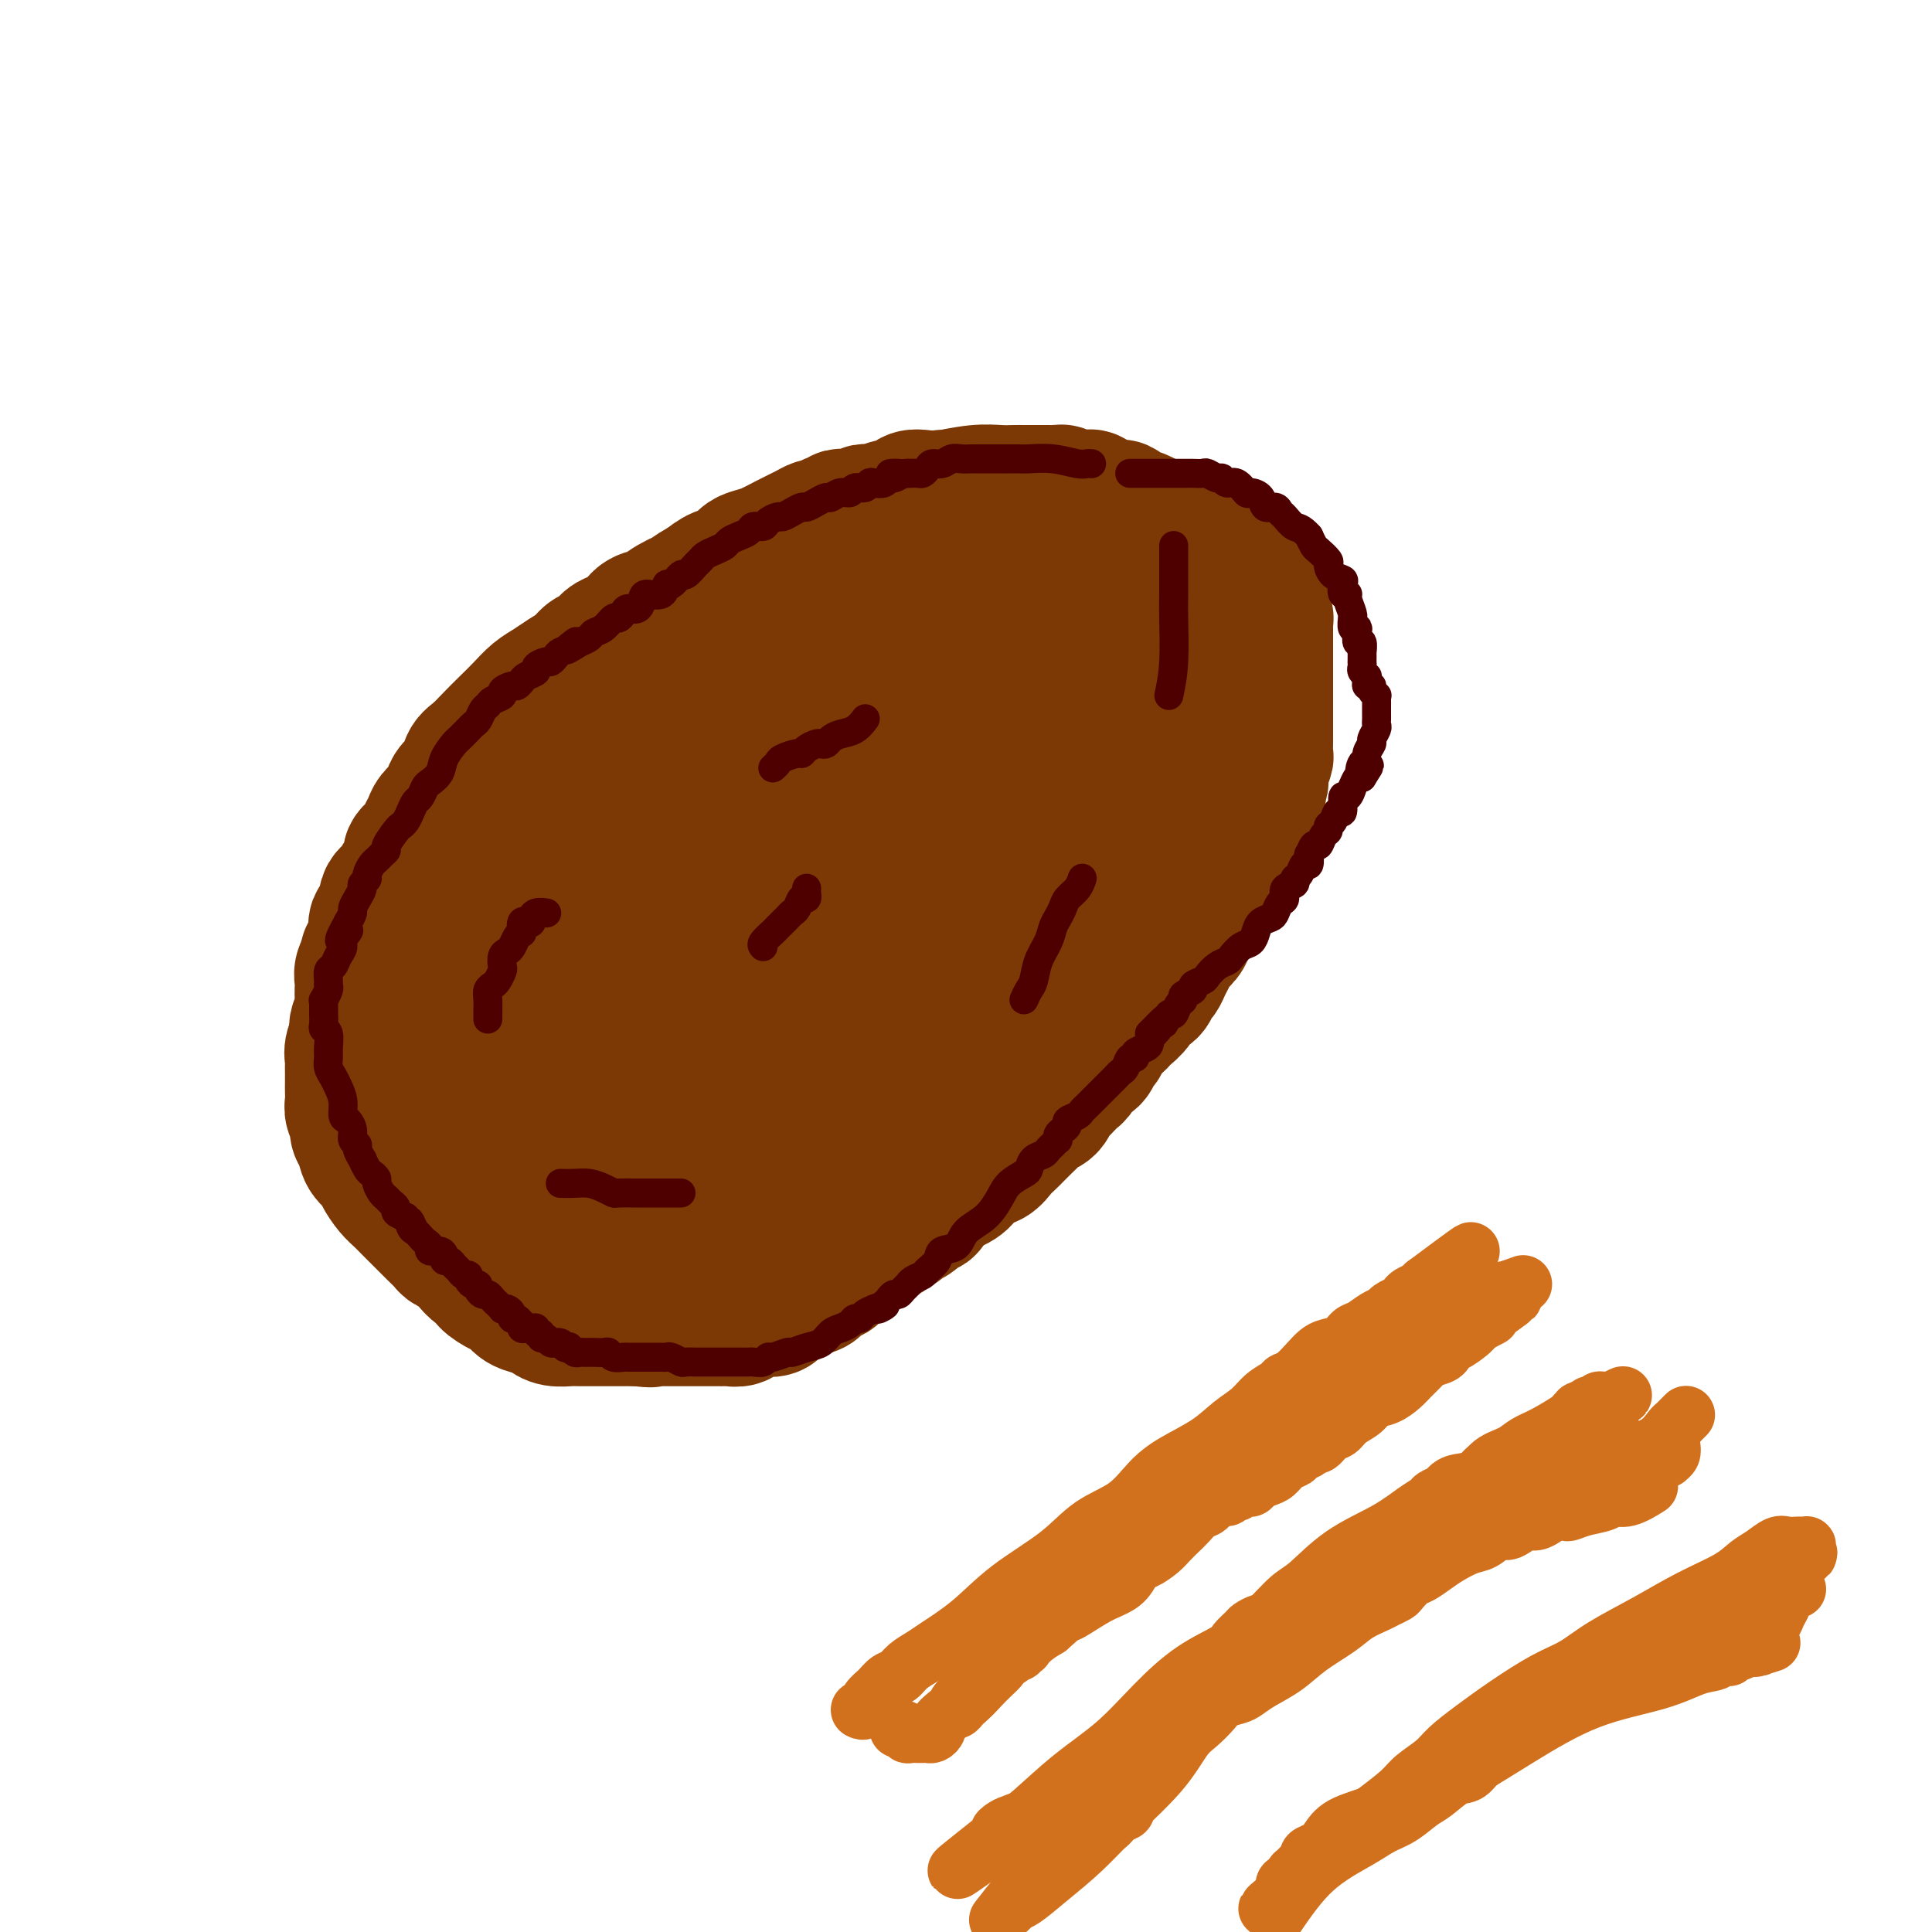 <svg viewBox='0 0 400 400' version='1.1' xmlns='http://www.w3.org/2000/svg' xmlns:xlink='http://www.w3.org/1999/xlink'><g fill='none' stroke='#7C3805' stroke-width='28' stroke-linecap='round' stroke-linejoin='round'><path d='M191,103c-0.747,-0.083 -1.493,-0.167 -2,0c-0.507,0.167 -0.774,0.584 -1,1c-0.226,0.416 -0.410,0.829 -1,1c-0.590,0.171 -1.587,0.099 -2,0c-0.413,-0.099 -0.243,-0.224 -1,0c-0.757,0.224 -2.440,0.796 -3,1c-0.560,0.204 0.003,0.041 0,0c-0.003,-0.041 -0.573,0.042 -1,0c-0.427,-0.042 -0.709,-0.207 -1,0c-0.291,0.207 -0.589,0.787 -1,1c-0.411,0.213 -0.936,0.061 -1,0c-0.064,-0.061 0.332,-0.030 0,0c-0.332,0.030 -1.394,0.060 -2,0c-0.606,-0.060 -0.758,-0.208 -1,0c-0.242,0.208 -0.575,0.773 -1,1c-0.425,0.227 -0.941,0.116 -1,0c-0.059,-0.116 0.340,-0.235 0,0c-0.340,0.235 -1.420,0.826 -2,1c-0.580,0.174 -0.659,-0.069 -1,0c-0.341,0.069 -0.945,0.451 -2,1c-1.055,0.549 -2.561,1.264 -4,2c-1.439,0.736 -2.811,1.492 -4,2c-1.189,0.508 -2.194,0.769 -3,1c-0.806,0.231 -1.412,0.433 -2,1c-0.588,0.567 -1.158,1.499 -2,2c-0.842,0.501 -1.955,0.572 -3,1c-1.045,0.428 -2.023,1.214 -3,2'/><path d='M146,121c-4.032,2.218 -2.612,1.763 -3,2c-0.388,0.237 -2.583,1.167 -4,2c-1.417,0.833 -2.056,1.570 -3,2c-0.944,0.430 -2.192,0.553 -3,1c-0.808,0.447 -1.175,1.218 -2,2c-0.825,0.782 -2.107,1.574 -3,2c-0.893,0.426 -1.397,0.484 -2,1c-0.603,0.516 -1.305,1.489 -2,2c-0.695,0.511 -1.382,0.559 -2,1c-0.618,0.441 -1.165,1.276 -2,2c-0.835,0.724 -1.956,1.338 -3,2c-1.044,0.662 -2.012,1.373 -3,2c-0.988,0.627 -1.997,1.169 -3,2c-1.003,0.831 -1.999,1.951 -3,3c-1.001,1.049 -2.007,2.028 -3,3c-0.993,0.972 -1.971,1.937 -3,3c-1.029,1.063 -2.107,2.224 -3,3c-0.893,0.776 -1.600,1.166 -2,2c-0.400,0.834 -0.492,2.110 -1,3c-0.508,0.890 -1.431,1.393 -2,2c-0.569,0.607 -0.783,1.317 -1,2c-0.217,0.683 -0.438,1.338 -1,2c-0.562,0.662 -1.465,1.332 -2,2c-0.535,0.668 -0.702,1.333 -1,2c-0.298,0.667 -0.728,1.337 -1,2c-0.272,0.663 -0.386,1.318 -1,2c-0.614,0.682 -1.728,1.389 -2,2c-0.272,0.611 0.297,1.126 0,2c-0.297,0.874 -1.460,2.107 -2,3c-0.540,0.893 -0.455,1.446 -1,2c-0.545,0.554 -1.718,1.111 -2,2c-0.282,0.889 0.327,2.112 0,3c-0.327,0.888 -1.589,1.441 -2,2c-0.411,0.559 0.030,1.122 0,2c-0.030,0.878 -0.530,2.069 -1,3c-0.470,0.931 -0.911,1.601 -1,2c-0.089,0.399 0.172,0.527 0,1c-0.172,0.473 -0.778,1.291 -1,2c-0.222,0.709 -0.060,1.307 0,2c0.060,0.693 0.017,1.480 0,2c-0.017,0.520 -0.008,0.773 0,1c0.008,0.227 0.016,0.428 0,1c-0.016,0.572 -0.056,1.514 0,2c0.056,0.486 0.207,0.515 0,1c-0.207,0.485 -0.774,1.424 -1,2c-0.226,0.576 -0.113,0.788 0,1'/><path d='M74,213c-0.868,4.539 -0.036,2.385 0,2c0.036,-0.385 -0.722,0.999 -1,2c-0.278,1.001 -0.074,1.619 0,2c0.074,0.381 0.020,0.525 0,1c-0.020,0.475 -0.006,1.282 0,2c0.006,0.718 0.006,1.347 0,2c-0.006,0.653 -0.016,1.330 0,2c0.016,0.670 0.060,1.333 0,2c-0.060,0.667 -0.224,1.337 0,2c0.224,0.663 0.838,1.319 1,2c0.162,0.681 -0.126,1.389 0,2c0.126,0.611 0.667,1.126 1,2c0.333,0.874 0.459,2.107 1,3c0.541,0.893 1.496,1.447 2,2c0.504,0.553 0.557,1.107 1,2c0.443,0.893 1.274,2.127 2,3c0.726,0.873 1.345,1.385 2,2c0.655,0.615 1.345,1.334 2,2c0.655,0.666 1.274,1.278 2,2c0.726,0.722 1.559,1.555 2,2c0.441,0.445 0.488,0.503 1,1c0.512,0.497 1.487,1.432 2,2c0.513,0.568 0.562,0.768 1,1c0.438,0.232 1.263,0.495 2,1c0.737,0.505 1.384,1.253 2,2c0.616,0.747 1.201,1.495 2,2c0.799,0.505 1.813,0.769 2,1c0.187,0.231 -0.452,0.429 0,1c0.452,0.571 1.994,1.515 3,2c1.006,0.485 1.476,0.512 2,1c0.524,0.488 1.104,1.437 2,2c0.896,0.563 2.110,0.739 3,1c0.890,0.261 1.456,0.606 2,1c0.544,0.394 1.067,0.838 2,1c0.933,0.162 2.278,0.043 3,0c0.722,-0.043 0.823,-0.012 1,0c0.177,0.012 0.430,0.003 1,0c0.570,-0.003 1.457,-0.001 2,0c0.543,0.001 0.741,0.000 1,0c0.259,-0.000 0.579,-0.000 1,0c0.421,0.000 0.942,0.000 1,0c0.058,-0.000 -0.346,-0.000 0,0c0.346,0.000 1.443,0.000 2,0c0.557,-0.000 0.573,-0.000 1,0c0.427,0.000 1.265,0.000 2,0c0.735,-0.000 1.368,-0.000 2,0'/><path d='M132,273c4.139,0.464 2.485,0.124 2,0c-0.485,-0.124 0.199,-0.033 1,0c0.801,0.033 1.720,0.009 2,0c0.280,-0.009 -0.078,-0.002 0,0c0.078,0.002 0.593,0.001 1,0c0.407,-0.001 0.705,-0.000 1,0c0.295,0.000 0.589,0.000 1,0c0.411,-0.000 0.941,-0.000 1,0c0.059,0.000 -0.354,0.000 0,0c0.354,-0.000 1.475,0.000 2,0c0.525,-0.000 0.455,-0.000 1,0c0.545,0.000 1.704,0.000 2,0c0.296,-0.000 -0.273,-0.000 0,0c0.273,0.000 1.386,0.001 2,0c0.614,-0.001 0.728,-0.004 1,0c0.272,0.004 0.702,0.016 1,0c0.298,-0.016 0.465,-0.061 1,0c0.535,0.061 1.438,0.226 2,0c0.562,-0.226 0.785,-0.844 1,-1c0.215,-0.156 0.424,0.152 1,0c0.576,-0.152 1.519,-0.762 2,-1c0.481,-0.238 0.499,-0.105 1,0c0.501,0.105 1.485,0.183 2,0c0.515,-0.183 0.562,-0.625 1,-1c0.438,-0.375 1.268,-0.683 2,-1c0.732,-0.317 1.365,-0.643 2,-1c0.635,-0.357 1.273,-0.743 2,-1c0.727,-0.257 1.543,-0.383 2,-1c0.457,-0.617 0.557,-1.723 1,-2c0.443,-0.277 1.231,0.276 2,0c0.769,-0.276 1.519,-1.379 2,-2c0.481,-0.621 0.692,-0.758 1,-1c0.308,-0.242 0.711,-0.590 1,-1c0.289,-0.410 0.463,-0.883 1,-1c0.537,-0.117 1.439,0.123 2,0c0.561,-0.123 0.783,-0.609 1,-1c0.217,-0.391 0.430,-0.686 1,-1c0.570,-0.314 1.497,-0.645 2,-1c0.503,-0.355 0.582,-0.734 1,-1c0.418,-0.266 1.177,-0.419 2,-1c0.823,-0.581 1.712,-1.590 2,-2c0.288,-0.410 -0.025,-0.220 0,0c0.025,0.220 0.388,0.471 1,0c0.612,-0.471 1.472,-1.665 2,-2c0.528,-0.335 0.722,0.190 1,0c0.278,-0.190 0.639,-1.095 1,-2'/><path d='M193,248c5.403,-3.975 2.410,-2.412 2,-2c-0.410,0.412 1.763,-0.326 3,-1c1.237,-0.674 1.540,-1.284 2,-2c0.460,-0.716 1.078,-1.539 2,-2c0.922,-0.461 2.148,-0.560 3,-1c0.852,-0.440 1.332,-1.221 2,-2c0.668,-0.779 1.526,-1.557 2,-2c0.474,-0.443 0.564,-0.551 1,-1c0.436,-0.449 1.216,-1.237 2,-2c0.784,-0.763 1.571,-1.499 2,-2c0.429,-0.501 0.500,-0.768 1,-1c0.500,-0.232 1.429,-0.430 2,-1c0.571,-0.570 0.783,-1.514 1,-2c0.217,-0.486 0.438,-0.516 1,-1c0.562,-0.484 1.464,-1.424 2,-2c0.536,-0.576 0.707,-0.788 1,-1c0.293,-0.212 0.709,-0.423 1,-1c0.291,-0.577 0.458,-1.519 1,-2c0.542,-0.481 1.458,-0.500 2,-1c0.542,-0.500 0.709,-1.482 1,-2c0.291,-0.518 0.707,-0.572 1,-1c0.293,-0.428 0.464,-1.231 1,-2c0.536,-0.769 1.438,-1.506 2,-2c0.562,-0.494 0.784,-0.747 1,-1c0.216,-0.253 0.425,-0.505 1,-1c0.575,-0.495 1.516,-1.231 2,-2c0.484,-0.769 0.511,-1.571 1,-2c0.489,-0.429 1.441,-0.485 2,-1c0.559,-0.515 0.726,-1.489 1,-2c0.274,-0.511 0.655,-0.560 1,-1c0.345,-0.440 0.656,-1.273 1,-2c0.344,-0.727 0.722,-1.350 1,-2c0.278,-0.650 0.454,-1.329 1,-2c0.546,-0.671 1.460,-1.335 2,-2c0.540,-0.665 0.707,-1.331 1,-2c0.293,-0.669 0.712,-1.342 1,-2c0.288,-0.658 0.444,-1.302 1,-2c0.556,-0.698 1.511,-1.450 2,-2c0.489,-0.550 0.512,-0.900 1,-2c0.488,-1.100 1.439,-2.952 2,-4c0.561,-1.048 0.730,-1.292 1,-2c0.270,-0.708 0.639,-1.881 1,-3c0.361,-1.119 0.712,-2.186 1,-3c0.288,-0.814 0.511,-1.375 1,-2c0.489,-0.625 1.245,-1.312 2,-2'/><path d='M259,168c3.204,-6.296 0.714,-3.535 0,-3c-0.714,0.535 0.348,-1.156 1,-2c0.652,-0.844 0.893,-0.841 1,-1c0.107,-0.159 0.081,-0.480 0,-1c-0.081,-0.520 -0.218,-1.237 0,-2c0.218,-0.763 0.790,-1.570 1,-2c0.210,-0.430 0.056,-0.483 0,-1c-0.056,-0.517 -0.015,-1.499 0,-2c0.015,-0.501 0.004,-0.519 0,-1c-0.004,-0.481 -0.001,-1.423 0,-2c0.001,-0.577 0.000,-0.790 0,-1c-0.000,-0.210 -0.000,-0.419 0,-1c0.000,-0.581 0.000,-1.536 0,-2c-0.000,-0.464 -0.000,-0.439 0,-1c0.000,-0.561 0.000,-1.707 0,-2c-0.000,-0.293 -0.000,0.269 0,0c0.000,-0.269 0.000,-1.368 0,-2c-0.000,-0.632 -0.000,-0.795 0,-1c0.000,-0.205 0.000,-0.450 0,-1c-0.000,-0.550 -0.000,-1.406 0,-2c0.000,-0.594 0.000,-0.928 0,-1c-0.000,-0.072 -0.000,0.116 0,0c0.000,-0.116 0.000,-0.538 0,-1c-0.000,-0.462 -0.000,-0.964 0,-1c0.000,-0.036 0.000,0.394 0,0c-0.000,-0.394 -0.000,-1.611 0,-2c0.000,-0.389 0.000,0.051 0,0c-0.000,-0.051 -0.000,-0.592 0,-1c0.000,-0.408 0.001,-0.683 0,-1c-0.001,-0.317 -0.004,-0.676 0,-1c0.004,-0.324 0.015,-0.613 0,-1c-0.015,-0.387 -0.057,-0.874 0,-1c0.057,-0.126 0.211,0.107 0,0c-0.211,-0.107 -0.789,-0.553 -1,-1c-0.211,-0.447 -0.056,-0.893 0,-1c0.056,-0.107 0.012,0.126 0,0c-0.012,-0.126 0.007,-0.612 0,-1c-0.007,-0.388 -0.038,-0.678 0,-1c0.038,-0.322 0.147,-0.678 0,-1c-0.147,-0.322 -0.549,-0.612 -1,-1c-0.451,-0.388 -0.950,-0.873 -1,-1c-0.050,-0.127 0.348,0.104 0,0c-0.348,-0.104 -1.444,-0.543 -2,-1c-0.556,-0.457 -0.573,-0.931 -1,-1c-0.427,-0.069 -1.265,0.266 -2,0c-0.735,-0.266 -1.368,-1.133 -2,-2'/><path d='M252,117c-1.587,-1.167 -1.055,-1.086 -1,-1c0.055,0.086 -0.366,0.177 -1,0c-0.634,-0.177 -1.479,-0.621 -2,-1c-0.521,-0.379 -0.717,-0.693 -1,-1c-0.283,-0.307 -0.653,-0.608 -1,-1c-0.347,-0.392 -0.670,-0.874 -1,-1c-0.330,-0.126 -0.666,0.106 -1,0c-0.334,-0.106 -0.667,-0.549 -1,-1c-0.333,-0.451 -0.668,-0.909 -1,-1c-0.332,-0.091 -0.662,0.187 -1,0c-0.338,-0.187 -0.686,-0.838 -1,-1c-0.314,-0.162 -0.595,0.167 -1,0c-0.405,-0.167 -0.935,-0.829 -1,-1c-0.065,-0.171 0.333,0.147 0,0c-0.333,-0.147 -1.399,-0.761 -2,-1c-0.601,-0.239 -0.739,-0.102 -1,0c-0.261,0.102 -0.646,0.171 -1,0c-0.354,-0.171 -0.677,-0.581 -1,-1c-0.323,-0.419 -0.646,-0.848 -1,-1c-0.354,-0.152 -0.739,-0.026 -1,0c-0.261,0.026 -0.399,-0.049 -1,0c-0.601,0.049 -1.667,0.223 -2,0c-0.333,-0.223 0.065,-0.844 0,-1c-0.065,-0.156 -0.594,0.154 -1,0c-0.406,-0.154 -0.690,-0.772 -1,-1c-0.310,-0.228 -0.646,-0.065 -1,0c-0.354,0.065 -0.725,0.031 -1,0c-0.275,-0.031 -0.455,-0.061 -1,0c-0.545,0.061 -1.456,0.212 -2,0c-0.544,-0.212 -0.722,-0.789 -1,-1c-0.278,-0.211 -0.655,-0.057 -1,0c-0.345,0.057 -0.659,0.015 -1,0c-0.341,-0.015 -0.710,-0.004 -1,0c-0.290,0.004 -0.502,0.001 -1,0c-0.498,-0.001 -1.281,-0.001 -2,0c-0.719,0.001 -1.374,0.004 -2,0c-0.626,-0.004 -1.222,-0.016 -2,0c-0.778,0.016 -1.738,0.060 -3,0c-1.262,-0.060 -2.827,-0.224 -5,0c-2.173,0.224 -4.955,0.837 -6,1c-1.045,0.163 -0.355,-0.125 -1,0c-0.645,0.125 -2.627,0.662 -4,1c-1.373,0.338 -2.139,0.476 -3,1c-0.861,0.524 -1.817,1.436 -3,2c-1.183,0.564 -2.591,0.782 -4,1'/><path d='M181,108c-3.942,1.447 -3.297,2.064 -4,3c-0.703,0.936 -2.754,2.190 -4,3c-1.246,0.810 -1.687,1.176 -3,2c-1.313,0.824 -3.496,2.108 -5,3c-1.504,0.892 -2.327,1.394 -3,2c-0.673,0.606 -1.195,1.317 -2,2c-0.805,0.683 -1.894,1.338 -3,2c-1.106,0.662 -2.229,1.331 -3,2c-0.771,0.669 -1.191,1.337 -2,2c-0.809,0.663 -2.006,1.321 -3,2c-0.994,0.679 -1.786,1.378 -3,2c-1.214,0.622 -2.850,1.167 -4,2c-1.150,0.833 -1.813,1.955 -3,3c-1.187,1.045 -2.899,2.012 -4,3c-1.101,0.988 -1.593,1.997 -3,3c-1.407,1.003 -3.731,1.998 -5,3c-1.269,1.002 -1.483,2.009 -3,4c-1.517,1.991 -4.336,4.965 -6,7c-1.664,2.035 -2.174,3.132 -3,4c-0.826,0.868 -1.968,1.505 -3,3c-1.032,1.495 -1.953,3.846 -3,5c-1.047,1.154 -2.220,1.112 -3,2c-0.780,0.888 -1.167,2.707 -2,4c-0.833,1.293 -2.111,2.061 -3,3c-0.889,0.939 -1.389,2.050 -2,3c-0.611,0.950 -1.333,1.739 -2,3c-0.667,1.261 -1.278,2.995 -2,4c-0.722,1.005 -1.555,1.280 -2,2c-0.445,0.720 -0.501,1.883 -1,3c-0.499,1.117 -1.439,2.186 -2,3c-0.561,0.814 -0.742,1.373 -1,2c-0.258,0.627 -0.594,1.322 -1,2c-0.406,0.678 -0.882,1.340 -1,2c-0.118,0.660 0.123,1.317 0,2c-0.123,0.683 -0.610,1.392 -1,2c-0.390,0.608 -0.682,1.114 -1,2c-0.318,0.886 -0.663,2.152 -1,3c-0.337,0.848 -0.665,1.279 -1,2c-0.335,0.721 -0.678,1.733 -1,3c-0.322,1.267 -0.622,2.788 -1,4c-0.378,1.212 -0.833,2.113 -1,3c-0.167,0.887 -0.045,1.760 0,3c0.045,1.240 0.012,2.848 0,4c-0.012,1.152 -0.003,1.849 0,3c0.003,1.151 0.001,2.758 0,4c-0.001,1.242 -0.000,2.121 0,3'/><path d='M80,241c0.174,2.986 0.608,1.951 1,2c0.392,0.049 0.741,1.184 1,2c0.259,0.816 0.426,1.314 1,2c0.574,0.686 1.553,1.560 2,2c0.447,0.440 0.362,0.448 1,1c0.638,0.552 1.999,1.650 3,2c1.001,0.350 1.641,-0.047 2,0c0.359,0.047 0.437,0.537 1,1c0.563,0.463 1.610,0.898 3,1c1.390,0.102 3.123,-0.130 4,0c0.877,0.130 0.899,0.623 2,1c1.101,0.377 3.282,0.637 5,1c1.718,0.363 2.973,0.829 4,1c1.027,0.171 1.826,0.045 3,0c1.174,-0.045 2.724,-0.011 4,0c1.276,0.011 2.280,0.000 3,0c0.720,-0.000 1.158,0.011 2,0c0.842,-0.011 2.090,-0.044 3,0c0.910,0.044 1.482,0.164 2,0c0.518,-0.164 0.980,-0.611 2,-1c1.020,-0.389 2.597,-0.719 4,-1c1.403,-0.281 2.630,-0.514 4,-1c1.370,-0.486 2.881,-1.224 4,-2c1.119,-0.776 1.845,-1.588 3,-2c1.155,-0.412 2.739,-0.423 4,-1c1.261,-0.577 2.198,-1.720 3,-2c0.802,-0.280 1.470,0.302 2,0c0.530,-0.302 0.923,-1.487 2,-2c1.077,-0.513 2.838,-0.353 4,-1c1.162,-0.647 1.724,-2.102 3,-3c1.276,-0.898 3.265,-1.238 5,-2c1.735,-0.762 3.216,-1.946 5,-3c1.784,-1.054 3.870,-1.979 5,-3c1.130,-1.021 1.302,-2.138 2,-3c0.698,-0.862 1.922,-1.470 3,-2c1.078,-0.530 2.011,-0.983 3,-2c0.989,-1.017 2.035,-2.597 3,-4c0.965,-1.403 1.848,-2.627 3,-4c1.152,-1.373 2.574,-2.895 4,-4c1.426,-1.105 2.856,-1.795 4,-3c1.144,-1.205 2.001,-2.927 3,-4c0.999,-1.073 2.141,-1.497 3,-2c0.859,-0.503 1.437,-1.083 2,-2c0.563,-0.917 1.113,-2.170 2,-3c0.887,-0.830 2.111,-1.237 3,-2c0.889,-0.763 1.445,-1.881 2,-3'/><path d='M214,195c6.081,-6.431 2.784,-3.508 2,-3c-0.784,0.508 0.946,-1.398 2,-3c1.054,-1.602 1.433,-2.898 2,-4c0.567,-1.102 1.321,-2.008 2,-3c0.679,-0.992 1.284,-2.068 2,-3c0.716,-0.932 1.544,-1.718 2,-3c0.456,-1.282 0.541,-3.059 1,-4c0.459,-0.941 1.291,-1.045 2,-2c0.709,-0.955 1.294,-2.762 2,-4c0.706,-1.238 1.534,-1.908 2,-3c0.466,-1.092 0.570,-2.608 1,-4c0.430,-1.392 1.187,-2.661 2,-4c0.813,-1.339 1.682,-2.746 2,-4c0.318,-1.254 0.085,-2.353 0,-4c-0.085,-1.647 -0.023,-3.842 0,-5c0.023,-1.158 0.006,-1.277 0,-2c-0.006,-0.723 -0.002,-2.048 0,-3c0.002,-0.952 0.000,-1.531 0,-2c-0.000,-0.469 0.001,-0.827 0,-1c-0.001,-0.173 -0.003,-0.161 0,-1c0.003,-0.839 0.011,-2.530 0,-3c-0.011,-0.470 -0.041,0.282 0,0c0.041,-0.282 0.152,-1.596 0,-2c-0.152,-0.404 -0.566,0.102 -1,0c-0.434,-0.102 -0.889,-0.811 -1,-1c-0.111,-0.189 0.122,0.143 0,0c-0.122,-0.143 -0.599,-0.759 -1,-1c-0.401,-0.241 -0.725,-0.106 -1,0c-0.275,0.106 -0.500,0.183 -1,0c-0.500,-0.183 -1.275,-0.624 -2,-1c-0.725,-0.376 -1.399,-0.686 -2,-1c-0.601,-0.314 -1.128,-0.633 -2,-1c-0.872,-0.367 -2.087,-0.781 -3,-1c-0.913,-0.219 -1.522,-0.242 -5,-1c-3.478,-0.758 -9.823,-2.250 -13,-3c-3.177,-0.750 -3.185,-0.758 -6,-1c-2.815,-0.242 -8.436,-0.718 -12,-1c-3.564,-0.282 -5.069,-0.371 -7,0c-1.931,0.371 -4.288,1.201 -7,2c-2.712,0.799 -5.780,1.565 -7,2c-1.220,0.435 -0.591,0.538 -1,1c-0.409,0.462 -1.855,1.281 -3,2c-1.145,0.719 -1.987,1.337 -3,2c-1.013,0.663 -2.196,1.371 -3,2c-0.804,0.629 -1.230,1.180 -2,2c-0.770,0.820 -1.885,1.910 -3,3'/><path d='M152,132c-2.840,2.456 -2.440,2.597 -3,3c-0.560,0.403 -2.078,1.069 -3,2c-0.922,0.931 -1.247,2.128 -2,3c-0.753,0.872 -1.935,1.419 -3,2c-1.065,0.581 -2.014,1.197 -3,2c-0.986,0.803 -2.009,1.792 -3,3c-0.991,1.208 -1.950,2.633 -3,4c-1.050,1.367 -2.191,2.675 -3,4c-0.809,1.325 -1.287,2.668 -2,4c-0.713,1.332 -1.660,2.652 -3,4c-1.340,1.348 -3.073,2.722 -4,4c-0.927,1.278 -1.048,2.459 -2,4c-0.952,1.541 -2.734,3.441 -4,5c-1.266,1.559 -2.016,2.776 -3,4c-0.984,1.224 -2.203,2.456 -3,4c-0.797,1.544 -1.173,3.400 -2,5c-0.827,1.600 -2.105,2.946 -3,4c-0.895,1.054 -1.405,1.818 -2,3c-0.595,1.182 -1.273,2.782 -2,4c-0.727,1.218 -1.504,2.054 -2,3c-0.496,0.946 -0.711,2.001 -1,3c-0.289,0.999 -0.651,1.943 -1,3c-0.349,1.057 -0.686,2.226 -1,3c-0.314,0.774 -0.605,1.153 -1,2c-0.395,0.847 -0.894,2.164 -1,3c-0.106,0.836 0.182,1.193 0,2c-0.182,0.807 -0.833,2.066 -1,3c-0.167,0.934 0.149,1.545 0,2c-0.149,0.455 -0.764,0.755 -1,1c-0.236,0.245 -0.093,0.436 0,1c0.093,0.564 0.135,1.500 0,2c-0.135,0.500 -0.446,0.565 0,1c0.446,0.435 1.649,1.240 2,2c0.351,0.760 -0.152,1.474 0,2c0.152,0.526 0.958,0.863 2,2c1.042,1.137 2.320,3.075 3,4c0.680,0.925 0.764,0.836 1,1c0.236,0.164 0.626,0.581 1,1c0.374,0.419 0.732,0.840 1,1c0.268,0.160 0.446,0.058 1,0c0.554,-0.058 1.486,-0.071 2,0c0.514,0.071 0.612,0.225 1,0c0.388,-0.225 1.066,-0.830 2,-1c0.934,-0.170 2.124,0.094 3,0c0.876,-0.094 1.438,-0.547 2,-1'/><path d='M111,240c2.213,-0.167 1.746,-0.086 2,0c0.254,0.086 1.228,0.176 2,0c0.772,-0.176 1.343,-0.619 2,-1c0.657,-0.381 1.399,-0.698 2,-1c0.601,-0.302 1.059,-0.587 2,-1c0.941,-0.413 2.363,-0.954 4,-2c1.637,-1.046 3.488,-2.598 6,-5c2.512,-2.402 5.684,-5.656 8,-8c2.316,-2.344 3.776,-3.779 5,-5c1.224,-1.221 2.214,-2.228 3,-3c0.786,-0.772 1.369,-1.309 2,-2c0.631,-0.691 1.310,-1.535 2,-2c0.690,-0.465 1.391,-0.549 2,-1c0.609,-0.451 1.127,-1.267 2,-2c0.873,-0.733 2.100,-1.382 3,-2c0.900,-0.618 1.473,-1.204 2,-2c0.527,-0.796 1.009,-1.803 2,-3c0.991,-1.197 2.493,-2.586 4,-4c1.507,-1.414 3.021,-2.855 4,-4c0.979,-1.145 1.423,-1.993 2,-3c0.577,-1.007 1.287,-2.172 2,-3c0.713,-0.828 1.429,-1.320 2,-2c0.571,-0.680 0.997,-1.547 1,-2c0.003,-0.453 -0.418,-0.490 0,-1c0.418,-0.510 1.674,-1.491 2,-2c0.326,-0.509 -0.280,-0.546 0,-1c0.280,-0.454 1.445,-1.323 2,-2c0.555,-0.677 0.501,-1.160 1,-2c0.499,-0.840 1.551,-2.037 2,-3c0.449,-0.963 0.294,-1.692 1,-3c0.706,-1.308 2.272,-3.196 3,-4c0.728,-0.804 0.619,-0.524 1,-1c0.381,-0.476 1.254,-1.707 2,-3c0.746,-1.293 1.366,-2.649 2,-4c0.634,-1.351 1.282,-2.698 2,-4c0.718,-1.302 1.507,-2.558 2,-4c0.493,-1.442 0.690,-3.069 1,-4c0.310,-0.931 0.734,-1.167 2,-3c1.266,-1.833 3.373,-5.262 5,-8c1.627,-2.738 2.773,-4.786 4,-8c1.227,-3.214 2.533,-7.593 3,-10c0.467,-2.407 0.094,-2.841 0,-3c-0.094,-0.159 0.090,-0.043 0,0c-0.090,0.043 -0.454,0.012 -1,0c-0.546,-0.012 -1.273,-0.006 -2,0'/><path d='M209,112c-0.644,-0.512 -0.753,-0.293 -1,0c-0.247,0.293 -0.632,0.660 -1,1c-0.368,0.340 -0.717,0.654 -1,1c-0.283,0.346 -0.498,0.726 -1,1c-0.502,0.274 -1.292,0.443 -2,1c-0.708,0.557 -1.336,1.503 -2,2c-0.664,0.497 -1.366,0.547 -2,1c-0.634,0.453 -1.200,1.310 -2,2c-0.800,0.690 -1.835,1.215 -3,2c-1.165,0.785 -2.459,1.832 -4,3c-1.541,1.168 -3.328,2.456 -5,4c-1.672,1.544 -3.230,3.342 -5,5c-1.770,1.658 -3.754,3.176 -6,5c-2.246,1.824 -4.755,3.954 -7,6c-2.245,2.046 -4.225,4.009 -6,6c-1.775,1.991 -3.346,4.010 -5,6c-1.654,1.990 -3.392,3.952 -5,6c-1.608,2.048 -3.085,4.183 -5,6c-1.915,1.817 -4.269,3.317 -6,5c-1.731,1.683 -2.841,3.550 -4,5c-1.159,1.450 -2.368,2.483 -4,4c-1.632,1.517 -3.686,3.516 -5,5c-1.314,1.484 -1.889,2.451 -3,4c-1.111,1.549 -2.759,3.679 -4,5c-1.241,1.321 -2.077,1.834 -3,3c-0.923,1.166 -1.935,2.986 -3,4c-1.065,1.014 -2.185,1.222 -3,2c-0.815,0.778 -1.325,2.127 -2,3c-0.675,0.873 -1.514,1.270 -2,2c-0.486,0.730 -0.620,1.792 -1,3c-0.380,1.208 -1.006,2.562 -2,4c-0.994,1.438 -2.357,2.959 -3,4c-0.643,1.041 -0.564,1.600 -1,3c-0.436,1.400 -1.385,3.640 -2,5c-0.615,1.360 -0.896,1.842 -1,3c-0.104,1.158 -0.030,2.994 0,4c0.030,1.006 0.015,1.184 0,2c-0.015,0.816 -0.030,2.271 0,3c0.030,0.729 0.105,0.731 0,1c-0.105,0.269 -0.392,0.804 0,1c0.392,0.196 1.461,0.052 2,0c0.539,-0.052 0.548,-0.014 1,0c0.452,0.014 1.348,0.004 2,0c0.652,-0.004 1.060,-0.001 2,0c0.940,0.001 2.411,0.000 4,0c1.589,-0.000 3.294,-0.000 5,0'/><path d='M113,245c3.118,-0.099 2.914,-1.347 4,-2c1.086,-0.653 3.463,-0.709 5,-1c1.537,-0.291 2.234,-0.815 4,-2c1.766,-1.185 4.603,-3.030 6,-4c1.397,-0.970 1.356,-1.066 3,-2c1.644,-0.934 4.975,-2.708 8,-5c3.025,-2.292 5.744,-5.103 9,-8c3.256,-2.897 7.049,-5.882 11,-9c3.951,-3.118 8.059,-6.371 11,-9c2.941,-2.629 4.713,-4.633 7,-7c2.287,-2.367 5.088,-5.096 7,-7c1.912,-1.904 2.935,-2.985 4,-4c1.065,-1.015 2.172,-1.966 3,-3c0.828,-1.034 1.375,-2.150 2,-3c0.625,-0.850 1.326,-1.432 2,-2c0.674,-0.568 1.322,-1.120 2,-2c0.678,-0.880 1.388,-2.087 2,-3c0.612,-0.913 1.126,-1.530 2,-2c0.874,-0.470 2.106,-0.792 3,-2c0.894,-1.208 1.449,-3.301 2,-4c0.551,-0.699 1.098,-0.003 2,-1c0.902,-0.997 2.158,-3.686 3,-5c0.842,-1.314 1.271,-1.255 2,-2c0.729,-0.745 1.757,-2.296 2,-3c0.243,-0.704 -0.300,-0.560 0,-1c0.300,-0.440 1.441,-1.465 2,-2c0.559,-0.535 0.535,-0.581 1,-1c0.465,-0.419 1.419,-1.211 2,-2c0.581,-0.789 0.790,-1.573 1,-2c0.210,-0.427 0.420,-0.495 1,-1c0.580,-0.505 1.529,-1.445 2,-2c0.471,-0.555 0.465,-0.725 1,-1c0.535,-0.275 1.613,-0.654 2,-1c0.387,-0.346 0.085,-0.658 0,-1c-0.085,-0.342 0.047,-0.713 0,-1c-0.047,-0.287 -0.275,-0.491 -1,0c-0.725,0.491 -1.948,1.676 -3,2c-1.052,0.324 -1.933,-0.213 -4,0c-2.067,0.213 -5.322,1.177 -9,2c-3.678,0.823 -7.781,1.505 -12,3c-4.219,1.495 -8.553,3.803 -13,6c-4.447,2.197 -9.005,4.284 -14,7c-4.995,2.716 -10.427,6.062 -15,9c-4.573,2.938 -8.286,5.469 -12,8'/><path d='M148,175c-10.465,6.229 -9.626,6.802 -11,9c-1.374,2.198 -4.960,6.020 -8,9c-3.040,2.980 -5.535,5.118 -7,7c-1.465,1.882 -1.899,3.507 -3,5c-1.101,1.493 -2.869,2.852 -4,4c-1.131,1.148 -1.627,2.085 -2,3c-0.373,0.915 -0.625,1.808 -1,2c-0.375,0.192 -0.875,-0.317 -1,0c-0.125,0.317 0.124,1.462 0,2c-0.124,0.538 -0.622,0.470 -1,1c-0.378,0.530 -0.637,1.657 -1,2c-0.363,0.343 -0.830,-0.097 -1,0c-0.170,0.097 -0.044,0.732 0,1c0.044,0.268 0.004,0.168 0,0c-0.004,-0.168 0.028,-0.403 0,-1c-0.028,-0.597 -0.116,-1.557 0,-2c0.116,-0.443 0.435,-0.370 1,-1c0.565,-0.630 1.375,-1.963 2,-3c0.625,-1.037 1.065,-1.778 2,-3c0.935,-1.222 2.364,-2.924 4,-5c1.636,-2.076 3.477,-4.527 5,-7c1.523,-2.473 2.728,-4.969 4,-7c1.272,-2.031 2.613,-3.598 4,-5c1.387,-1.402 2.821,-2.641 4,-4c1.179,-1.359 2.105,-2.839 3,-4c0.895,-1.161 1.761,-2.005 3,-3c1.239,-0.995 2.851,-2.142 4,-3c1.149,-0.858 1.836,-1.428 3,-2c1.164,-0.572 2.805,-1.146 4,-2c1.195,-0.854 1.945,-1.988 3,-3c1.055,-1.012 2.414,-1.903 4,-3c1.586,-1.097 3.399,-2.399 5,-3c1.601,-0.601 2.989,-0.501 4,-1c1.011,-0.499 1.644,-1.598 2,-2c0.356,-0.402 0.435,-0.108 1,0c0.565,0.108 1.615,0.029 2,0c0.385,-0.029 0.103,-0.008 0,0c-0.103,0.008 -0.028,0.002 0,0c0.028,-0.002 0.007,-0.001 0,0c-0.007,0.001 -0.002,0.000 0,0c0.002,-0.000 0.001,-0.000 0,0'/><path d='M172,156c4.943,-2.763 1.302,-0.170 0,1c-1.302,1.170 -0.264,0.916 0,1c0.264,0.084 -0.244,0.506 -1,1c-0.756,0.494 -1.759,1.060 -2,1c-0.241,-0.060 0.281,-0.747 1,-1c0.719,-0.253 1.634,-0.072 2,0c0.366,0.072 0.183,0.036 0,0'/><path d='M139,214c-0.170,0.079 -0.340,0.158 0,0c0.340,-0.158 1.191,-0.554 5,-3c3.809,-2.446 10.576,-6.943 14,-9c3.424,-2.057 3.506,-1.676 6,-3c2.494,-1.324 7.400,-4.355 10,-6c2.600,-1.645 2.893,-1.905 3,-2c0.107,-0.095 0.029,-0.025 0,0c-0.029,0.025 -0.008,0.007 0,0c0.008,-0.007 0.002,-0.002 0,0c-0.002,0.002 -0.001,0.001 0,0'/><path d='M159,189c0.000,0.000 0.100,0.100 0.1,0.1'/></g>
<g fill='none' stroke='#4E0000' stroke-width='6' stroke-linecap='round' stroke-linejoin='round'><path d='M226,96c-0.311,-0.030 -0.621,-0.061 -1,0c-0.379,0.061 -0.825,0.212 -2,0c-1.175,-0.212 -3.078,-0.789 -5,-1c-1.922,-0.211 -3.863,-0.057 -5,0c-1.137,0.057 -1.468,0.015 -2,0c-0.532,-0.015 -1.263,-0.004 -2,0c-0.737,0.004 -1.478,0.001 -2,0c-0.522,-0.001 -0.825,0.000 -1,0c-0.175,-0.000 -0.221,-0.001 -1,0c-0.779,0.001 -2.291,0.004 -3,0c-0.709,-0.004 -0.613,-0.016 -1,0c-0.387,0.016 -1.255,0.060 -2,0c-0.745,-0.060 -1.366,-0.222 -2,0c-0.634,0.222 -1.282,0.830 -2,1c-0.718,0.170 -1.506,-0.098 -2,0c-0.494,0.098 -0.693,0.562 -1,1c-0.307,0.438 -0.721,0.849 -1,1c-0.279,0.151 -0.421,0.041 -1,0c-0.579,-0.041 -1.594,-0.012 -2,0c-0.406,0.012 -0.203,0.006 0,0'/><path d='M188,98c-6.285,0.244 -2.997,-0.144 -2,0c0.997,0.144 -0.296,0.822 -1,1c-0.704,0.178 -0.817,-0.144 -1,0c-0.183,0.144 -0.434,0.756 -1,1c-0.566,0.244 -1.446,0.122 -2,0c-0.554,-0.122 -0.781,-0.244 -1,0c-0.219,0.244 -0.430,0.854 -1,1c-0.570,0.146 -1.500,-0.172 -2,0c-0.500,0.172 -0.570,0.833 -1,1c-0.430,0.167 -1.218,-0.162 -2,0c-0.782,0.162 -1.557,0.813 -2,1c-0.443,0.187 -0.555,-0.091 -1,0c-0.445,0.091 -1.222,0.550 -2,1c-0.778,0.450 -1.555,0.890 -2,1c-0.445,0.110 -0.557,-0.112 -1,0c-0.443,0.112 -1.217,0.556 -2,1c-0.783,0.444 -1.576,0.889 -2,1c-0.424,0.111 -0.480,-0.111 -1,0c-0.520,0.111 -1.504,0.554 -2,1c-0.496,0.446 -0.504,0.893 -1,1c-0.496,0.107 -1.480,-0.126 -2,0c-0.520,0.126 -0.576,0.611 -1,1c-0.424,0.389 -1.217,0.681 -2,1c-0.783,0.319 -1.558,0.663 -2,1c-0.442,0.337 -0.551,0.666 -1,1c-0.449,0.334 -1.238,0.672 -2,1c-0.762,0.328 -1.499,0.646 -2,1c-0.501,0.354 -0.768,0.744 -1,1c-0.232,0.256 -0.430,0.378 -1,1c-0.570,0.622 -1.513,1.744 -2,2c-0.487,0.256 -0.519,-0.352 -1,0c-0.481,0.352 -1.410,1.665 -2,2c-0.590,0.335 -0.839,-0.309 -1,0c-0.161,0.309 -0.232,1.571 -1,2c-0.768,0.429 -2.233,0.027 -3,0c-0.767,-0.027 -0.836,0.323 -1,1c-0.164,0.677 -0.425,1.682 -1,2c-0.575,0.318 -1.466,-0.052 -2,0c-0.534,0.052 -0.710,0.525 -1,1c-0.290,0.475 -0.693,0.953 -1,1c-0.307,0.047 -0.519,-0.338 -1,0c-0.481,0.338 -1.232,1.400 -2,2c-0.768,0.600 -1.553,0.738 -2,1c-0.447,0.262 -0.556,0.646 -1,1c-0.444,0.354 -1.222,0.677 -2,1'/><path d='M120,133c-4.991,3.201 -1.968,0.704 -1,0c0.968,-0.704 -0.121,0.385 -1,1c-0.879,0.615 -1.550,0.756 -2,1c-0.450,0.244 -0.679,0.590 -1,1c-0.321,0.410 -0.734,0.883 -1,1c-0.266,0.117 -0.386,-0.124 -1,0c-0.614,0.124 -1.723,0.612 -2,1c-0.277,0.388 0.278,0.678 0,1c-0.278,0.322 -1.389,0.678 -2,1c-0.611,0.322 -0.722,0.611 -1,1c-0.278,0.389 -0.722,0.878 -1,1c-0.278,0.122 -0.389,-0.122 -1,0c-0.611,0.122 -1.722,0.609 -2,1c-0.278,0.391 0.276,0.686 0,1c-0.276,0.314 -1.384,0.648 -2,1c-0.616,0.352 -0.741,0.723 -1,1c-0.259,0.277 -0.651,0.460 -1,1c-0.349,0.540 -0.656,1.439 -1,2c-0.344,0.561 -0.726,0.786 -1,1c-0.274,0.214 -0.439,0.417 -1,1c-0.561,0.583 -1.516,1.547 -2,2c-0.484,0.453 -0.497,0.396 -1,1c-0.503,0.604 -1.497,1.867 -2,3c-0.503,1.133 -0.516,2.134 -1,3c-0.484,0.866 -1.439,1.597 -2,2c-0.561,0.403 -0.728,0.479 -1,1c-0.272,0.521 -0.651,1.488 -1,2c-0.349,0.512 -0.670,0.569 -1,1c-0.330,0.431 -0.671,1.236 -1,2c-0.329,0.764 -0.648,1.486 -1,2c-0.352,0.514 -0.738,0.820 -1,1c-0.262,0.180 -0.399,0.234 -1,1c-0.601,0.766 -1.666,2.246 -2,3c-0.334,0.754 0.064,0.783 0,1c-0.064,0.217 -0.591,0.621 -1,1c-0.409,0.379 -0.702,0.732 -1,1c-0.298,0.268 -0.601,0.452 -1,1c-0.399,0.548 -0.894,1.459 -1,2c-0.106,0.541 0.178,0.712 0,1c-0.178,0.288 -0.817,0.692 -1,1c-0.183,0.308 0.092,0.519 0,1c-0.092,0.481 -0.550,1.232 -1,2c-0.450,0.768 -0.890,1.553 -1,2c-0.110,0.447 0.112,0.556 0,1c-0.112,0.444 -0.556,1.222 -1,2'/><path d='M72,191c-3.494,6.297 -0.729,3.039 0,2c0.729,-1.039 -0.579,0.140 -1,1c-0.421,0.860 0.045,1.400 0,2c-0.045,0.600 -0.601,1.260 -1,2c-0.399,0.740 -0.642,1.559 -1,2c-0.358,0.441 -0.832,0.504 -1,1c-0.168,0.496 -0.031,1.424 0,2c0.031,0.576 -0.044,0.798 0,1c0.044,0.202 0.208,0.384 0,1c-0.208,0.616 -0.788,1.667 -1,2c-0.212,0.333 -0.057,-0.050 0,0c0.057,0.050 0.015,0.533 0,1c-0.015,0.467 -0.004,0.916 0,1c0.004,0.084 0.000,-0.198 0,0c-0.000,0.198 0.004,0.877 0,1c-0.004,0.123 -0.015,-0.311 0,0c0.015,0.311 0.057,1.368 0,2c-0.057,0.632 -0.212,0.841 0,1c0.212,0.159 0.792,0.269 1,1c0.208,0.731 0.044,2.082 0,3c-0.044,0.918 0.031,1.403 0,2c-0.031,0.597 -0.167,1.305 0,2c0.167,0.695 0.636,1.376 1,2c0.364,0.624 0.623,1.192 1,2c0.377,0.808 0.870,1.855 1,3c0.130,1.145 -0.105,2.387 0,3c0.105,0.613 0.549,0.597 1,1c0.451,0.403 0.909,1.226 1,2c0.091,0.774 -0.187,1.498 0,2c0.187,0.502 0.838,0.782 1,1c0.162,0.218 -0.164,0.373 0,1c0.164,0.627 0.818,1.726 1,2c0.182,0.274 -0.110,-0.279 0,0c0.110,0.279 0.621,1.388 1,2c0.379,0.612 0.626,0.727 1,1c0.374,0.273 0.873,0.703 1,1c0.127,0.297 -0.120,0.461 0,1c0.120,0.539 0.605,1.454 1,2c0.395,0.546 0.700,0.724 1,1c0.300,0.276 0.596,0.651 1,1c0.404,0.349 0.916,0.671 1,1c0.084,0.329 -0.262,0.665 0,1c0.262,0.335 1.131,0.667 2,1'/><path d='M84,252c2.714,4.974 1.500,1.910 1,1c-0.500,-0.910 -0.288,0.333 0,1c0.288,0.667 0.650,0.757 1,1c0.350,0.243 0.689,0.639 1,1c0.311,0.361 0.595,0.688 1,1c0.405,0.312 0.931,0.609 1,1c0.069,0.391 -0.318,0.874 0,1c0.318,0.126 1.342,-0.107 2,0c0.658,0.107 0.950,0.553 1,1c0.050,0.447 -0.142,0.894 0,1c0.142,0.106 0.616,-0.130 1,0c0.384,0.130 0.676,0.626 1,1c0.324,0.374 0.678,0.626 1,1c0.322,0.374 0.612,0.870 1,1c0.388,0.130 0.874,-0.106 1,0c0.126,0.106 -0.107,0.554 0,1c0.107,0.446 0.553,0.889 1,1c0.447,0.111 0.893,-0.111 1,0c0.107,0.111 -0.126,0.554 0,1c0.126,0.446 0.612,0.894 1,1c0.388,0.106 0.678,-0.129 1,0c0.322,0.129 0.678,0.622 1,1c0.322,0.378 0.612,0.640 1,1c0.388,0.360 0.874,0.819 1,1c0.126,0.181 -0.107,0.086 0,0c0.107,-0.086 0.554,-0.163 1,0c0.446,0.163 0.890,0.564 1,1c0.110,0.436 -0.115,0.905 0,1c0.115,0.095 0.570,-0.185 1,0c0.430,0.185 0.836,0.834 1,1c0.164,0.166 0.086,-0.153 0,0c-0.086,0.153 -0.182,0.777 0,1c0.182,0.223 0.641,0.045 1,0c0.359,-0.045 0.617,0.045 1,0c0.383,-0.045 0.890,-0.223 1,0c0.110,0.223 -0.178,0.848 0,1c0.178,0.152 0.822,-0.170 1,0c0.178,0.170 -0.111,0.830 0,1c0.111,0.170 0.621,-0.151 1,0c0.379,0.151 0.626,0.775 1,1c0.374,0.225 0.873,0.050 1,0c0.127,-0.050 -0.120,0.025 0,0c0.120,-0.025 0.606,-0.150 1,0c0.394,0.150 0.697,0.575 1,1'/><path d='M117,279c1.632,0.635 1.211,0.223 1,0c-0.211,-0.223 -0.211,-0.256 0,0c0.211,0.256 0.633,0.801 1,1c0.367,0.199 0.679,0.054 1,0c0.321,-0.054 0.649,-0.015 1,0c0.351,0.015 0.723,0.008 1,0c0.277,-0.008 0.460,-0.016 1,0c0.540,0.016 1.439,0.057 2,0c0.561,-0.057 0.784,-0.211 1,0c0.216,0.211 0.425,0.789 1,1c0.575,0.211 1.516,0.057 2,0c0.484,-0.057 0.510,-0.015 1,0c0.490,0.015 1.444,0.004 2,0c0.556,-0.004 0.712,-0.001 1,0c0.288,0.001 0.706,-0.001 1,0c0.294,0.001 0.464,0.004 1,0c0.536,-0.004 1.438,-0.015 2,0c0.562,0.015 0.786,0.057 1,0c0.214,-0.057 0.420,-0.211 1,0c0.580,0.211 1.535,0.789 2,1c0.465,0.211 0.439,0.057 1,0c0.561,-0.057 1.707,-0.015 2,0c0.293,0.015 -0.268,0.004 0,0c0.268,-0.004 1.366,-0.001 2,0c0.634,0.001 0.804,0.000 1,0c0.196,-0.000 0.420,-0.000 1,0c0.580,0.000 1.518,0.000 2,0c0.482,-0.000 0.509,-0.000 1,0c0.491,0.000 1.444,0.001 2,0c0.556,-0.001 0.713,-0.004 1,0c0.287,0.004 0.705,0.016 1,0c0.295,-0.016 0.468,-0.061 1,0c0.532,0.061 1.422,0.227 2,0c0.578,-0.227 0.843,-0.849 1,-1c0.157,-0.151 0.206,0.168 1,0c0.794,-0.168 2.334,-0.822 3,-1c0.666,-0.178 0.457,0.121 1,0c0.543,-0.121 1.837,-0.662 3,-1c1.163,-0.338 2.195,-0.473 3,-1c0.805,-0.527 1.382,-1.447 2,-2c0.618,-0.553 1.278,-0.740 2,-1c0.722,-0.260 1.506,-0.595 2,-1c0.494,-0.405 0.700,-0.882 1,-1c0.300,-0.118 0.696,0.122 1,0c0.304,-0.122 0.515,-0.606 1,-1c0.485,-0.394 1.242,-0.697 2,-1'/><path d='M181,271c4.046,-1.653 1.662,-0.284 1,0c-0.662,0.284 0.400,-0.515 1,-1c0.600,-0.485 0.738,-0.655 1,-1c0.262,-0.345 0.646,-0.866 1,-1c0.354,-0.134 0.676,0.119 1,0c0.324,-0.119 0.649,-0.608 1,-1c0.351,-0.392 0.728,-0.685 1,-1c0.272,-0.315 0.438,-0.652 1,-1c0.562,-0.348 1.520,-0.707 2,-1c0.480,-0.293 0.483,-0.518 1,-1c0.517,-0.482 1.548,-1.219 2,-2c0.452,-0.781 0.323,-1.605 1,-2c0.677,-0.395 2.158,-0.360 3,-1c0.842,-0.640 1.045,-1.954 2,-3c0.955,-1.046 2.662,-1.823 4,-3c1.338,-1.177 2.308,-2.753 3,-4c0.692,-1.247 1.106,-2.165 2,-3c0.894,-0.835 2.267,-1.586 3,-2c0.733,-0.414 0.826,-0.492 1,-1c0.174,-0.508 0.429,-1.447 1,-2c0.571,-0.553 1.460,-0.722 2,-1c0.540,-0.278 0.733,-0.666 1,-1c0.267,-0.334 0.610,-0.614 1,-1c0.390,-0.386 0.827,-0.877 1,-1c0.173,-0.123 0.083,0.122 0,0c-0.083,-0.122 -0.159,-0.610 0,-1c0.159,-0.390 0.553,-0.682 1,-1c0.447,-0.318 0.946,-0.663 1,-1c0.054,-0.337 -0.336,-0.668 0,-1c0.336,-0.332 1.400,-0.666 2,-1c0.600,-0.334 0.738,-0.667 1,-1c0.262,-0.333 0.647,-0.667 1,-1c0.353,-0.333 0.672,-0.667 1,-1c0.328,-0.333 0.665,-0.667 1,-1c0.335,-0.333 0.667,-0.667 1,-1c0.333,-0.333 0.667,-0.665 1,-1c0.333,-0.335 0.666,-0.672 1,-1c0.334,-0.328 0.668,-0.647 1,-1c0.332,-0.353 0.662,-0.738 1,-1c0.338,-0.262 0.686,-0.399 1,-1c0.314,-0.601 0.596,-1.666 1,-2c0.404,-0.334 0.932,0.062 1,0c0.068,-0.062 -0.322,-0.584 0,-1c0.322,-0.416 1.356,-0.727 2,-1c0.644,-0.273 0.898,-0.506 1,-1c0.102,-0.494 0.051,-1.247 0,-2'/><path d='M238,214c6.367,-6.676 2.283,-1.367 1,0c-1.283,1.367 0.233,-1.210 1,-2c0.767,-0.790 0.784,0.206 1,0c0.216,-0.206 0.630,-1.613 1,-2c0.370,-0.387 0.696,0.247 1,0c0.304,-0.247 0.587,-1.376 1,-2c0.413,-0.624 0.955,-0.745 1,-1c0.045,-0.255 -0.406,-0.645 0,-1c0.406,-0.355 1.670,-0.676 2,-1c0.330,-0.324 -0.272,-0.650 0,-1c0.272,-0.350 1.420,-0.723 2,-1c0.580,-0.277 0.592,-0.460 1,-1c0.408,-0.540 1.212,-1.439 2,-2c0.788,-0.561 1.559,-0.783 2,-1c0.441,-0.217 0.551,-0.429 1,-1c0.449,-0.571 1.237,-1.501 2,-2c0.763,-0.499 1.500,-0.566 2,-1c0.500,-0.434 0.764,-1.233 1,-2c0.236,-0.767 0.446,-1.500 1,-2c0.554,-0.500 1.453,-0.768 2,-1c0.547,-0.232 0.743,-0.429 1,-1c0.257,-0.571 0.576,-1.515 1,-2c0.424,-0.485 0.954,-0.510 1,-1c0.046,-0.490 -0.391,-1.446 0,-2c0.391,-0.554 1.611,-0.707 2,-1c0.389,-0.293 -0.053,-0.728 0,-1c0.053,-0.272 0.602,-0.382 1,-1c0.398,-0.618 0.646,-1.743 1,-2c0.354,-0.257 0.816,0.353 1,0c0.184,-0.353 0.090,-1.671 0,-2c-0.090,-0.329 -0.178,0.329 0,0c0.178,-0.329 0.621,-1.647 1,-2c0.379,-0.353 0.693,0.258 1,0c0.307,-0.258 0.607,-1.384 1,-2c0.393,-0.616 0.880,-0.722 1,-1c0.120,-0.278 -0.126,-0.727 0,-1c0.126,-0.273 0.625,-0.368 1,-1c0.375,-0.632 0.626,-1.799 1,-2c0.374,-0.201 0.870,0.565 1,0c0.130,-0.565 -0.106,-2.460 0,-3c0.106,-0.540 0.553,0.275 1,0c0.447,-0.275 0.893,-1.641 1,-2c0.107,-0.359 -0.125,0.288 0,0c0.125,-0.288 0.607,-1.511 1,-2c0.393,-0.489 0.696,-0.245 1,0'/><path d='M282,161c2.957,-4.585 0.849,-1.547 0,-1c-0.849,0.547 -0.439,-1.396 0,-2c0.439,-0.604 0.906,0.133 1,0c0.094,-0.133 -0.185,-1.135 0,-2c0.185,-0.865 0.834,-1.594 1,-2c0.166,-0.406 -0.152,-0.490 0,-1c0.152,-0.510 0.773,-1.446 1,-2c0.227,-0.554 0.061,-0.726 0,-1c-0.061,-0.274 -0.016,-0.651 0,-1c0.016,-0.349 0.004,-0.672 0,-1c-0.004,-0.328 -0.000,-0.662 0,-1c0.000,-0.338 -0.004,-0.682 0,-1c0.004,-0.318 0.016,-0.611 0,-1c-0.016,-0.389 -0.061,-0.874 0,-1c0.061,-0.126 0.227,0.107 0,0c-0.227,-0.107 -0.846,-0.555 -1,-1c-0.154,-0.445 0.156,-0.889 0,-1c-0.156,-0.111 -0.778,0.111 -1,0c-0.222,-0.111 -0.046,-0.554 0,-1c0.046,-0.446 -0.040,-0.894 0,-1c0.040,-0.106 0.207,0.132 0,0c-0.207,-0.132 -0.787,-0.632 -1,-1c-0.213,-0.368 -0.057,-0.604 0,-1c0.057,-0.396 0.016,-0.951 0,-1c-0.016,-0.049 -0.008,0.409 0,0c0.008,-0.409 0.016,-1.685 0,-2c-0.016,-0.315 -0.056,0.332 0,0c0.056,-0.332 0.207,-1.642 0,-2c-0.207,-0.358 -0.773,0.236 -1,0c-0.227,-0.236 -0.114,-1.303 0,-2c0.114,-0.697 0.228,-1.025 0,-1c-0.228,0.025 -0.797,0.403 -1,0c-0.203,-0.403 -0.039,-1.587 0,-2c0.039,-0.413 -0.046,-0.056 0,0c0.046,0.056 0.222,-0.188 0,-1c-0.222,-0.812 -0.842,-2.193 -1,-3c-0.158,-0.807 0.148,-1.041 0,-1c-0.148,0.041 -0.748,0.358 -1,0c-0.252,-0.358 -0.157,-1.390 0,-2c0.157,-0.610 0.375,-0.797 0,-1c-0.375,-0.203 -1.343,-0.421 -2,-1c-0.657,-0.579 -1.002,-1.520 -1,-2c0.002,-0.480 0.351,-0.500 0,-1c-0.351,-0.500 -1.402,-1.481 -2,-2c-0.598,-0.519 -0.742,-0.577 -1,-1c-0.258,-0.423 -0.629,-1.212 -1,-2'/><path d='M271,111c-1.655,-1.890 -2.293,-1.615 -3,-2c-0.707,-0.385 -1.484,-1.430 -2,-2c-0.516,-0.570 -0.772,-0.665 -1,-1c-0.228,-0.335 -0.427,-0.911 -1,-1c-0.573,-0.089 -1.518,0.308 -2,0c-0.482,-0.308 -0.500,-1.321 -1,-2c-0.500,-0.679 -1.482,-1.023 -2,-1c-0.518,0.023 -0.571,0.414 -1,0c-0.429,-0.414 -1.232,-1.631 -2,-2c-0.768,-0.369 -1.500,0.111 -2,0c-0.500,-0.111 -0.768,-0.814 -1,-1c-0.232,-0.186 -0.430,0.146 -1,0c-0.570,-0.146 -1.514,-0.771 -2,-1c-0.486,-0.229 -0.514,-0.061 -1,0c-0.486,0.061 -1.430,0.016 -2,0c-0.570,-0.016 -0.768,-0.004 -1,0c-0.232,0.004 -0.500,0.001 -1,0c-0.500,-0.001 -1.233,-0.000 -2,0c-0.767,0.000 -1.567,0.000 -2,0c-0.433,-0.000 -0.498,-0.000 -1,0c-0.502,0.000 -1.441,0.000 -2,0c-0.559,-0.000 -0.739,-0.000 -1,0c-0.261,0.000 -0.605,0.000 -1,0c-0.395,-0.000 -0.842,-0.000 -1,0c-0.158,0.000 -0.028,0.000 0,0c0.028,-0.000 -0.045,-0.000 0,0c0.045,0.000 0.208,0.000 0,0c-0.208,-0.000 -0.787,-0.000 -1,0c-0.213,0.000 -0.061,0.000 0,0c0.061,-0.000 0.030,-0.000 0,0'/><path d='M101,211c-0.007,-0.137 -0.013,-0.273 0,-1c0.013,-0.727 0.046,-2.044 0,-3c-0.046,-0.956 -0.170,-1.550 0,-2c0.170,-0.450 0.633,-0.754 1,-1c0.367,-0.246 0.637,-0.433 1,-1c0.363,-0.567 0.818,-1.513 1,-2c0.182,-0.487 0.090,-0.515 0,-1c-0.090,-0.485 -0.178,-1.427 0,-2c0.178,-0.573 0.622,-0.779 1,-1c0.378,-0.221 0.689,-0.459 1,-1c0.311,-0.541 0.622,-1.385 1,-2c0.378,-0.615 0.823,-1.001 1,-1c0.177,0.001 0.086,0.389 0,0c-0.086,-0.389 -0.166,-1.554 0,-2c0.166,-0.446 0.580,-0.171 1,0c0.420,0.171 0.846,0.238 1,0c0.154,-0.238 0.035,-0.782 0,-1c-0.035,-0.218 0.016,-0.111 0,0c-0.016,0.111 -0.097,0.226 0,0c0.097,-0.226 0.372,-0.792 1,-1c0.628,-0.208 1.608,-0.060 2,0c0.392,0.060 0.196,0.030 0,0'/><path d='M116,245c1.003,0.022 2.007,0.044 3,0c0.993,-0.044 1.976,-0.155 3,0c1.024,0.155 2.091,0.578 3,1c0.909,0.422 1.661,0.845 2,1c0.339,0.155 0.265,0.041 1,0c0.735,-0.041 2.278,-0.011 3,0c0.722,0.011 0.624,0.003 1,0c0.376,-0.003 1.228,-0.001 2,0c0.772,0.001 1.464,0.000 2,0c0.536,-0.000 0.917,-0.000 1,0c0.083,0.000 -0.132,0.000 0,0c0.132,-0.000 0.610,-0.000 1,0c0.390,0.000 0.692,0.000 1,0c0.308,-0.000 0.621,-0.000 1,0c0.379,0.000 0.822,0.000 1,0c0.178,-0.000 0.089,-0.000 0,0'/><path d='M158,196c-0.211,-0.212 -0.421,-0.424 0,-1c0.421,-0.576 1.475,-1.515 2,-2c0.525,-0.485 0.522,-0.516 1,-1c0.478,-0.484 1.438,-1.421 2,-2c0.562,-0.579 0.725,-0.800 1,-1c0.275,-0.200 0.662,-0.378 1,-1c0.338,-0.622 0.626,-1.687 1,-2c0.374,-0.313 0.832,0.126 1,0c0.168,-0.126 0.045,-0.818 0,-1c-0.045,-0.182 -0.012,0.147 0,0c0.012,-0.147 0.003,-0.771 0,-1c-0.003,-0.229 -0.001,-0.062 0,0c0.001,0.062 0.000,0.018 0,0c-0.000,-0.018 -0.000,-0.009 0,0'/><path d='M160,159c0.393,-0.341 0.787,-0.683 1,-1c0.213,-0.317 0.246,-0.611 1,-1c0.754,-0.389 2.229,-0.875 3,-1c0.771,-0.125 0.837,0.111 1,0c0.163,-0.111 0.424,-0.569 1,-1c0.576,-0.431 1.466,-0.837 2,-1c0.534,-0.163 0.713,-0.084 1,0c0.287,0.084 0.683,0.173 1,0c0.317,-0.173 0.555,-0.607 1,-1c0.445,-0.393 1.099,-0.744 2,-1c0.901,-0.256 2.050,-0.415 3,-1c0.950,-0.585 1.700,-1.596 2,-2c0.300,-0.404 0.150,-0.202 0,0'/><path d='M212,207c0.325,-0.713 0.650,-1.427 1,-2c0.350,-0.573 0.724,-1.007 1,-2c0.276,-0.993 0.456,-2.545 1,-4c0.544,-1.455 1.454,-2.813 2,-4c0.546,-1.187 0.727,-2.205 1,-3c0.273,-0.795 0.637,-1.369 1,-2c0.363,-0.631 0.724,-1.318 1,-2c0.276,-0.682 0.466,-1.358 1,-2c0.534,-0.642 1.413,-1.250 2,-2c0.587,-0.750 0.882,-1.643 1,-2c0.118,-0.357 0.059,-0.179 0,0'/><path d='M242,144c0.423,-2.019 0.845,-4.038 1,-7c0.155,-2.962 0.041,-6.866 0,-9c-0.041,-2.134 -0.011,-2.498 0,-5c0.011,-2.502 0.003,-7.144 0,-9c-0.003,-1.856 -0.002,-0.928 0,0'/></g>
<g fill='none' stroke='#D2711D' stroke-width='12' stroke-linecap='round' stroke-linejoin='round'><path d='M178,354c0.357,0.181 0.715,0.362 1,0c0.285,-0.362 0.498,-1.266 1,-2c0.502,-0.734 1.293,-1.299 2,-2c0.707,-0.701 1.330,-1.537 2,-2c0.670,-0.463 1.387,-0.554 2,-1c0.613,-0.446 1.120,-1.247 2,-2c0.880,-0.753 2.131,-1.459 3,-2c0.869,-0.541 1.356,-0.917 3,-2c1.644,-1.083 4.445,-2.872 7,-5c2.555,-2.128 4.864,-4.596 8,-7c3.136,-2.404 7.098,-4.743 10,-7c2.902,-2.257 4.744,-4.431 7,-6c2.256,-1.569 4.928,-2.535 7,-4c2.072,-1.465 3.545,-3.431 5,-5c1.455,-1.569 2.892,-2.742 5,-4c2.108,-1.258 4.887,-2.603 7,-4c2.113,-1.397 3.560,-2.847 5,-4c1.440,-1.153 2.874,-2.009 4,-3c1.126,-0.991 1.943,-2.117 3,-3c1.057,-0.883 2.352,-1.521 3,-2c0.648,-0.479 0.648,-0.797 1,-1c0.352,-0.203 1.057,-0.291 2,-1c0.943,-0.709 2.126,-2.039 3,-3c0.874,-0.961 1.441,-1.552 2,-2c0.559,-0.448 1.112,-0.754 2,-1c0.888,-0.246 2.112,-0.433 3,-1c0.888,-0.567 1.441,-1.514 2,-2c0.559,-0.486 1.124,-0.513 2,-1c0.876,-0.487 2.062,-1.436 3,-2c0.938,-0.564 1.628,-0.742 2,-1c0.372,-0.258 0.427,-0.594 1,-1c0.573,-0.406 1.663,-0.882 2,-1c0.337,-0.118 -0.078,0.123 0,0c0.078,-0.123 0.650,-0.610 1,-1c0.350,-0.390 0.479,-0.682 1,-1c0.521,-0.318 1.435,-0.662 2,-1c0.565,-0.338 0.783,-0.669 1,-1'/><path d='M295,266c18.261,-13.631 5.415,-3.709 1,0c-4.415,3.709 -0.398,1.204 1,0c1.398,-1.204 0.179,-1.107 0,-1c-0.179,0.107 0.684,0.225 1,0c0.316,-0.225 0.085,-0.792 0,-1c-0.085,-0.208 -0.023,-0.056 0,0c0.023,0.056 0.006,0.015 0,0c-0.006,-0.015 -0.002,-0.004 0,0c0.002,0.004 0.000,0.001 0,0c-0.000,-0.001 -0.000,-0.001 0,0'/><path d='M186,358c0.293,-0.113 0.585,-0.227 1,0c0.415,0.227 0.951,0.793 1,1c0.049,0.207 -0.390,0.055 0,0c0.390,-0.055 1.610,-0.014 2,0c0.390,0.014 -0.049,0.001 0,0c0.049,-0.001 0.587,0.009 1,0c0.413,-0.009 0.701,-0.039 1,0c0.299,0.039 0.610,0.145 1,0c0.390,-0.145 0.858,-0.543 1,-1c0.142,-0.457 -0.044,-0.973 1,-2c1.044,-1.027 3.316,-2.566 5,-4c1.684,-1.434 2.781,-2.763 4,-4c1.219,-1.237 2.562,-2.383 3,-3c0.438,-0.617 -0.027,-0.705 0,-1c0.027,-0.295 0.546,-0.797 1,-1c0.454,-0.203 0.844,-0.106 1,0c0.156,0.106 0.079,0.221 0,0c-0.079,-0.221 -0.161,-0.778 0,-1c0.161,-0.222 0.563,-0.111 1,0c0.437,0.111 0.907,0.220 1,0c0.093,-0.220 -0.190,-0.769 0,-1c0.190,-0.231 0.855,-0.144 1,0c0.145,0.144 -0.230,0.347 0,0c0.230,-0.347 1.066,-1.242 2,-2c0.934,-0.758 1.967,-1.379 3,-2'/><path d='M217,337c4.369,-3.928 3.292,-2.748 4,-3c0.708,-0.252 3.200,-1.936 5,-3c1.800,-1.064 2.909,-1.506 4,-2c1.091,-0.494 2.165,-1.038 3,-2c0.835,-0.962 1.431,-2.341 2,-3c0.569,-0.659 1.111,-0.599 2,-1c0.889,-0.401 2.125,-1.263 3,-2c0.875,-0.737 1.389,-1.348 2,-2c0.611,-0.652 1.318,-1.345 2,-2c0.682,-0.655 1.338,-1.270 2,-2c0.662,-0.730 1.329,-1.573 2,-2c0.671,-0.427 1.345,-0.439 2,-1c0.655,-0.561 1.290,-1.671 2,-2c0.710,-0.329 1.496,0.122 2,0c0.504,-0.122 0.726,-0.818 1,-1c0.274,-0.182 0.598,0.148 1,0c0.402,-0.148 0.880,-0.775 1,-1c0.120,-0.225 -0.120,-0.050 0,0c0.120,0.050 0.598,-0.027 1,0c0.402,0.027 0.726,0.158 1,0c0.274,-0.158 0.497,-0.606 1,-1c0.503,-0.394 1.285,-0.736 2,-1c0.715,-0.264 1.361,-0.452 2,-1c0.639,-0.548 1.271,-1.458 2,-2c0.729,-0.542 1.557,-0.718 2,-1c0.443,-0.282 0.503,-0.671 1,-1c0.497,-0.329 1.432,-0.598 2,-1c0.568,-0.402 0.770,-0.937 1,-1c0.230,-0.063 0.488,0.345 1,0c0.512,-0.345 1.277,-1.444 2,-2c0.723,-0.556 1.404,-0.568 2,-1c0.596,-0.432 1.108,-1.285 2,-2c0.892,-0.715 2.164,-1.294 3,-2c0.836,-0.706 1.236,-1.541 2,-2c0.764,-0.459 1.892,-0.543 3,-1c1.108,-0.457 2.198,-1.289 3,-2c0.802,-0.711 1.318,-1.302 2,-2c0.682,-0.698 1.531,-1.501 2,-2c0.469,-0.499 0.557,-0.692 1,-1c0.443,-0.308 1.239,-0.730 2,-1c0.761,-0.270 1.485,-0.387 2,-1c0.515,-0.613 0.820,-1.722 1,-2c0.180,-0.278 0.234,0.276 1,0c0.766,-0.276 2.245,-1.382 3,-2c0.755,-0.618 0.787,-0.748 1,-1c0.213,-0.252 0.606,-0.626 1,-1'/><path d='M306,274c13.937,-9.973 4.280,-3.404 1,-1c-3.280,2.404 -0.185,0.643 1,0c1.185,-0.643 0.458,-0.168 0,0c-0.458,0.168 -0.648,0.030 -1,0c-0.352,-0.030 -0.867,0.048 -1,0c-0.133,-0.048 0.114,-0.223 0,0c-0.114,0.223 -0.589,0.844 -1,1c-0.411,0.156 -0.757,-0.151 -1,0c-0.243,0.151 -0.382,0.762 -1,1c-0.618,0.238 -1.716,0.103 -2,0c-0.284,-0.103 0.247,-0.175 0,0c-0.247,0.175 -1.270,0.597 -2,1c-0.730,0.403 -1.165,0.789 -2,1c-0.835,0.211 -2.068,0.248 -4,1c-1.932,0.752 -4.562,2.218 -8,4c-3.438,1.782 -7.684,3.881 -10,5c-2.316,1.119 -2.701,1.260 -4,2c-1.299,0.740 -3.511,2.080 -5,3c-1.489,0.920 -2.255,1.420 -3,2c-0.745,0.580 -1.470,1.241 -4,3c-2.530,1.759 -6.864,4.615 -9,6c-2.136,1.385 -2.072,1.298 -3,2c-0.928,0.702 -2.846,2.194 -4,3c-1.154,0.806 -1.543,0.928 -3,2c-1.457,1.072 -3.982,3.094 -5,4c-1.018,0.906 -0.530,0.697 -1,1c-0.470,0.303 -1.897,1.120 -3,2c-1.103,0.880 -1.881,1.825 -3,3c-1.119,1.175 -2.578,2.582 -4,4c-1.422,1.418 -2.806,2.849 -4,4c-1.194,1.151 -2.196,2.023 -3,3c-0.804,0.977 -1.408,2.061 -2,3c-0.592,0.939 -1.173,1.735 -2,3c-0.827,1.265 -1.902,2.999 -3,4c-1.098,1.001 -2.219,1.270 -3,2c-0.781,0.730 -1.223,1.923 -2,3c-0.777,1.077 -1.888,2.039 -3,3'/><path d='M202,349c-6.057,6.437 -2.198,3.029 -1,2c1.198,-1.029 -0.265,0.323 -1,1c-0.735,0.677 -0.743,0.681 -1,1c-0.257,0.319 -0.764,0.954 -1,1c-0.236,0.046 -0.203,-0.496 0,-1c0.203,-0.504 0.574,-0.971 1,-1c0.426,-0.029 0.906,0.381 1,0c0.094,-0.381 -0.199,-1.553 0,-2c0.199,-0.447 0.890,-0.168 2,-1c1.110,-0.832 2.640,-2.773 5,-6c2.360,-3.227 5.549,-7.738 9,-12c3.451,-4.262 7.165,-8.276 10,-11c2.835,-2.724 4.792,-4.160 7,-6c2.208,-1.840 4.667,-4.086 7,-6c2.333,-1.914 4.540,-3.497 7,-5c2.460,-1.503 5.173,-2.926 7,-4c1.827,-1.074 2.769,-1.797 4,-3c1.231,-1.203 2.753,-2.885 4,-4c1.247,-1.115 2.220,-1.664 3,-2c0.780,-0.336 1.366,-0.460 2,-1c0.634,-0.540 1.316,-1.496 2,-2c0.684,-0.504 1.371,-0.557 2,-1c0.629,-0.443 1.200,-1.277 2,-2c0.800,-0.723 1.829,-1.336 3,-2c1.171,-0.664 2.486,-1.379 4,-2c1.514,-0.621 3.229,-1.147 5,-2c1.771,-0.853 3.599,-2.032 5,-3c1.401,-0.968 2.376,-1.723 3,-2c0.624,-0.277 0.899,-0.075 1,0c0.101,0.075 0.029,0.021 0,0c-0.029,-0.021 -0.014,-0.011 0,0'/><path d='M294,273c8.598,-5.415 3.091,-1.451 1,0c-2.091,1.451 -0.768,0.389 0,0c0.768,-0.389 0.980,-0.104 1,0c0.020,0.104 -0.153,0.028 0,0c0.153,-0.028 0.630,-0.006 1,0c0.370,0.006 0.632,-0.002 1,0c0.368,0.002 0.842,0.014 3,-1c2.158,-1.014 6.001,-3.055 8,-4c1.999,-0.945 2.154,-0.793 3,-1c0.846,-0.207 2.385,-0.773 3,-1c0.615,-0.227 0.308,-0.113 0,0'/><path d='M216,380c-0.163,-0.681 -0.326,-1.362 0,-2c0.326,-0.638 1.141,-1.235 2,-2c0.859,-0.765 1.763,-1.700 3,-3c1.237,-1.300 2.806,-2.967 4,-4c1.194,-1.033 2.013,-1.434 3,-2c0.987,-0.566 2.143,-1.298 3,-2c0.857,-0.702 1.416,-1.374 2,-2c0.584,-0.626 1.194,-1.204 2,-2c0.806,-0.796 1.809,-1.808 3,-3c1.191,-1.192 2.570,-2.565 4,-4c1.430,-1.435 2.911,-2.934 5,-5c2.089,-2.066 4.785,-4.700 7,-6c2.215,-1.300 3.947,-1.268 5,-2c1.053,-0.732 1.425,-2.229 2,-3c0.575,-0.771 1.352,-0.816 2,-1c0.648,-0.184 1.165,-0.507 2,-1c0.835,-0.493 1.986,-1.157 3,-2c1.014,-0.843 1.891,-1.867 3,-3c1.109,-1.133 2.449,-2.376 4,-4c1.551,-1.624 3.311,-3.629 5,-5c1.689,-1.371 3.306,-2.106 5,-3c1.694,-0.894 3.464,-1.945 5,-3c1.536,-1.055 2.838,-2.114 4,-3c1.162,-0.886 2.184,-1.598 3,-2c0.816,-0.402 1.425,-0.493 2,-1c0.575,-0.507 1.116,-1.431 2,-2c0.884,-0.569 2.112,-0.783 3,-1c0.888,-0.217 1.435,-0.438 2,-1c0.565,-0.562 1.149,-1.465 2,-2c0.851,-0.535 1.968,-0.703 3,-1c1.032,-0.297 1.979,-0.724 3,-1c1.021,-0.276 2.116,-0.400 3,-1c0.884,-0.600 1.557,-1.676 2,-2c0.443,-0.324 0.658,0.105 1,0c0.342,-0.105 0.812,-0.744 1,-1c0.188,-0.256 0.094,-0.128 0,0'/><path d='M321,298c6.408,-3.485 1.928,-0.199 0,1c-1.928,1.199 -1.304,0.311 -1,0c0.304,-0.311 0.289,-0.046 0,0c-0.289,0.046 -0.850,-0.126 -1,0c-0.150,0.126 0.112,0.552 0,1c-0.112,0.448 -0.600,0.919 -1,1c-0.400,0.081 -0.714,-0.226 -1,0c-0.286,0.226 -0.545,0.986 -2,2c-1.455,1.014 -4.107,2.284 -7,4c-2.893,1.716 -6.028,3.880 -9,6c-2.972,2.120 -5.781,4.196 -8,6c-2.219,1.804 -3.847,3.336 -6,5c-2.153,1.664 -4.829,3.461 -7,5c-2.171,1.539 -3.835,2.821 -5,4c-1.165,1.179 -1.829,2.254 -3,3c-1.171,0.746 -2.848,1.162 -4,2c-1.152,0.838 -1.778,2.097 -3,3c-1.222,0.903 -3.041,1.450 -4,2c-0.959,0.550 -1.059,1.101 -2,2c-0.941,0.899 -2.723,2.144 -4,3c-1.277,0.856 -2.047,1.323 -3,2c-0.953,0.677 -2.087,1.562 -3,2c-0.913,0.438 -1.606,0.427 -2,1c-0.394,0.573 -0.490,1.730 -1,2c-0.510,0.270 -1.434,-0.346 -2,0c-0.566,0.346 -0.776,1.653 -1,2c-0.224,0.347 -0.464,-0.268 -1,0c-0.536,0.268 -1.368,1.418 -2,2c-0.632,0.582 -1.064,0.596 -2,1c-0.936,0.404 -2.375,1.196 -3,2c-0.625,0.804 -0.435,1.619 -1,2c-0.565,0.381 -1.883,0.329 -3,1c-1.117,0.671 -2.032,2.066 -3,3c-0.968,0.934 -1.987,1.407 -3,2c-1.013,0.593 -2.019,1.306 -3,2c-0.981,0.694 -1.936,1.369 -3,2c-1.064,0.631 -2.236,1.216 -3,2c-0.764,0.784 -1.119,1.765 -2,2c-0.881,0.235 -2.289,-0.277 -3,0c-0.711,0.277 -0.727,1.342 -1,2c-0.273,0.658 -0.804,0.908 -1,1c-0.196,0.092 -0.056,0.026 0,0c0.056,-0.026 0.028,-0.013 0,0'/><path d='M207,381c-17.601,12.678 -4.605,2.872 0,-1c4.605,-3.872 0.819,-1.810 0,-1c-0.819,0.810 1.330,0.368 2,0c0.670,-0.368 -0.140,-0.661 0,-1c0.140,-0.339 1.231,-0.724 2,-1c0.769,-0.276 1.217,-0.443 3,-2c1.783,-1.557 4.902,-4.504 8,-7c3.098,-2.496 6.177,-4.541 9,-7c2.823,-2.459 5.390,-5.331 8,-8c2.610,-2.669 5.262,-5.135 8,-7c2.738,-1.865 5.563,-3.130 7,-4c1.437,-0.870 1.485,-1.343 2,-2c0.515,-0.657 1.495,-1.496 2,-2c0.505,-0.504 0.534,-0.674 1,-1c0.466,-0.326 1.369,-0.810 2,-1c0.631,-0.190 0.989,-0.087 2,-1c1.011,-0.913 2.675,-2.843 4,-4c1.325,-1.157 2.309,-1.543 4,-3c1.691,-1.457 4.087,-3.987 7,-6c2.913,-2.013 6.342,-3.509 9,-5c2.658,-1.491 4.543,-2.977 6,-4c1.457,-1.023 2.486,-1.584 3,-2c0.514,-0.416 0.515,-0.687 1,-1c0.485,-0.313 1.455,-0.668 2,-1c0.545,-0.332 0.667,-0.641 1,-1c0.333,-0.359 0.879,-0.768 2,-1c1.121,-0.232 2.818,-0.287 4,-1c1.182,-0.713 1.848,-2.082 3,-3c1.152,-0.918 2.791,-1.383 4,-2c1.209,-0.617 1.989,-1.385 3,-2c1.011,-0.615 2.255,-1.078 4,-2c1.745,-0.922 3.992,-2.303 5,-3c1.008,-0.697 0.777,-0.709 1,-1c0.223,-0.291 0.900,-0.862 1,-1c0.100,-0.138 -0.376,0.155 0,0c0.376,-0.155 1.606,-0.759 2,-1c0.394,-0.241 -0.048,-0.118 0,0c0.048,0.118 0.585,0.230 1,0c0.415,-0.230 0.709,-0.804 1,-1c0.291,-0.196 0.578,-0.014 1,0c0.422,0.014 0.978,-0.139 1,0c0.022,0.139 -0.489,0.569 -1,1'/><path d='M332,291c8.219,-4.590 1.765,-0.564 -1,1c-2.765,1.564 -1.843,0.666 -2,1c-0.157,0.334 -1.395,1.901 -3,3c-1.605,1.099 -3.577,1.730 -6,3c-2.423,1.270 -5.298,3.178 -8,5c-2.702,1.822 -5.233,3.556 -8,5c-2.767,1.444 -5.771,2.598 -8,4c-2.229,1.402 -3.685,3.053 -6,5c-2.315,1.947 -5.490,4.190 -8,6c-2.510,1.810 -4.355,3.188 -6,5c-1.645,1.812 -3.091,4.057 -5,6c-1.909,1.943 -4.282,3.583 -6,5c-1.718,1.417 -2.779,2.612 -4,4c-1.221,1.388 -2.600,2.968 -4,4c-1.400,1.032 -2.821,1.515 -4,2c-1.179,0.485 -2.115,0.972 -3,2c-0.885,1.028 -1.719,2.597 -3,4c-1.281,1.403 -3.010,2.641 -4,4c-0.990,1.359 -1.240,2.840 -2,4c-0.760,1.160 -2.030,1.999 -3,3c-0.970,1.001 -1.639,2.165 -2,3c-0.361,0.835 -0.413,1.341 -1,2c-0.587,0.659 -1.709,1.472 -2,2c-0.291,0.528 0.249,0.772 0,1c-0.249,0.228 -1.288,0.441 -2,1c-0.712,0.559 -1.097,1.463 -2,2c-0.903,0.537 -2.325,0.707 -3,1c-0.675,0.293 -0.603,0.711 -1,1c-0.397,0.289 -1.265,0.451 -2,1c-0.735,0.549 -1.339,1.484 -2,2c-0.661,0.516 -1.379,0.612 -2,1c-0.621,0.388 -1.143,1.067 -2,2c-0.857,0.933 -2.047,2.120 -3,3c-0.953,0.880 -1.668,1.452 -3,3c-1.332,1.548 -3.282,4.072 -4,5c-0.718,0.928 -0.203,0.260 0,0c0.203,-0.260 0.096,-0.111 0,0c-0.096,0.111 -0.180,0.184 0,0c0.180,-0.184 0.623,-0.624 1,-1c0.377,-0.376 0.689,-0.688 1,-1'/><path d='M209,395c0.471,-0.520 0.649,-0.820 1,-1c0.351,-0.180 0.876,-0.240 2,-1c1.124,-0.760 2.846,-2.220 5,-4c2.154,-1.780 4.740,-3.879 7,-6c2.260,-2.121 4.195,-4.262 7,-7c2.805,-2.738 6.480,-6.071 9,-9c2.520,-2.929 3.886,-5.453 5,-7c1.114,-1.547 1.975,-2.115 3,-3c1.025,-0.885 2.215,-2.085 3,-3c0.785,-0.915 1.164,-1.546 2,-2c0.836,-0.454 2.129,-0.732 3,-1c0.871,-0.268 1.321,-0.525 2,-1c0.679,-0.475 1.587,-1.166 3,-2c1.413,-0.834 3.331,-1.810 5,-3c1.669,-1.190 3.090,-2.595 5,-4c1.910,-1.405 4.308,-2.811 6,-4c1.692,-1.189 2.676,-2.163 4,-3c1.324,-0.837 2.988,-1.538 4,-2c1.012,-0.462 1.372,-0.686 2,-1c0.628,-0.314 1.522,-0.717 2,-1c0.478,-0.283 0.539,-0.446 1,-1c0.461,-0.554 1.324,-1.501 2,-2c0.676,-0.499 1.167,-0.552 2,-1c0.833,-0.448 2.009,-1.291 3,-2c0.991,-0.709 1.799,-1.286 3,-2c1.201,-0.714 2.797,-1.567 4,-2c1.203,-0.433 2.013,-0.446 3,-1c0.987,-0.554 2.151,-1.650 3,-2c0.849,-0.350 1.382,0.047 2,0c0.618,-0.047 1.320,-0.538 2,-1c0.680,-0.462 1.338,-0.894 2,-1c0.662,-0.106 1.328,0.116 2,0c0.672,-0.116 1.351,-0.570 2,-1c0.649,-0.430 1.270,-0.836 2,-1c0.730,-0.164 1.571,-0.087 2,0c0.429,0.087 0.448,0.183 1,0c0.552,-0.183 1.637,-0.645 3,-1c1.363,-0.355 3.003,-0.603 4,-1c0.997,-0.397 1.350,-0.941 2,-1c0.650,-0.059 1.598,0.369 3,0c1.402,-0.369 3.258,-1.534 4,-2c0.742,-0.466 0.371,-0.233 0,0'/><path d='M346,299c0.121,0.732 0.243,1.464 0,2c-0.243,0.536 -0.850,0.876 -1,1c-0.150,0.124 0.156,0.033 0,0c-0.156,-0.033 -0.773,-0.009 -1,0c-0.227,0.009 -0.065,0.003 0,0c0.065,-0.003 0.032,-0.001 0,0'/><path d='M327,309c0.725,-0.274 1.450,-0.547 2,-1c0.550,-0.453 0.925,-1.084 2,-2c1.075,-0.916 2.851,-2.115 4,-3c1.149,-0.885 1.669,-1.455 3,-2c1.331,-0.545 3.471,-1.064 5,-2c1.529,-0.936 2.448,-2.289 3,-3c0.552,-0.711 0.736,-0.779 1,-1c0.264,-0.221 0.607,-0.595 1,-1c0.393,-0.405 0.837,-0.840 1,-1c0.163,-0.160 0.047,-0.046 0,0c-0.047,0.046 -0.023,0.023 0,0'/><path d='M318,306c1.048,-0.595 2.095,-1.190 4,-2c1.905,-0.810 4.667,-1.833 7,-3c2.333,-1.167 4.238,-2.476 5,-3c0.762,-0.524 0.381,-0.262 0,0'/><path d='M264,397c2.489,-3.628 4.977,-7.255 8,-10c3.023,-2.745 6.579,-4.607 9,-6c2.421,-1.393 3.705,-2.318 5,-3c1.295,-0.682 2.601,-1.123 4,-2c1.399,-0.877 2.890,-2.192 4,-3c1.110,-0.808 1.839,-1.111 3,-2c1.161,-0.889 2.753,-2.365 4,-3c1.247,-0.635 2.149,-0.428 3,-1c0.851,-0.572 1.651,-1.923 3,-3c1.349,-1.077 3.248,-1.881 5,-3c1.752,-1.119 3.358,-2.552 5,-4c1.642,-1.448 3.321,-2.912 5,-4c1.679,-1.088 3.359,-1.800 5,-3c1.641,-1.200 3.245,-2.888 5,-4c1.755,-1.112 3.663,-1.650 5,-2c1.337,-0.350 2.105,-0.513 3,-1c0.895,-0.487 1.919,-1.298 3,-2c1.081,-0.702 2.221,-1.294 3,-2c0.779,-0.706 1.198,-1.525 2,-2c0.802,-0.475 1.986,-0.604 3,-1c1.014,-0.396 1.858,-1.058 3,-2c1.142,-0.942 2.582,-2.166 4,-3c1.418,-0.834 2.814,-1.280 4,-2c1.186,-0.720 2.160,-1.714 3,-2c0.840,-0.286 1.545,0.134 2,0c0.455,-0.134 0.661,-0.824 1,-1c0.339,-0.176 0.812,0.163 1,0c0.188,-0.163 0.092,-0.827 0,-1c-0.092,-0.173 -0.179,0.146 0,0c0.179,-0.146 0.622,-0.756 1,-1c0.378,-0.244 0.689,-0.122 1,0'/><path d='M371,324c6.139,-3.581 1.985,-1.534 1,-1c-0.985,0.534 1.197,-0.445 2,-1c0.803,-0.555 0.227,-0.685 0,-1c-0.227,-0.315 -0.106,-0.816 0,-1c0.106,-0.184 0.195,-0.051 0,0c-0.195,0.051 -0.674,0.020 -1,0c-0.326,-0.020 -0.499,-0.028 -1,0c-0.501,0.028 -1.330,0.093 -2,0c-0.670,-0.093 -1.180,-0.343 -2,0c-0.820,0.343 -1.951,1.280 -3,2c-1.049,0.720 -2.015,1.224 -3,2c-0.985,0.776 -1.987,1.825 -4,3c-2.013,1.175 -5.035,2.476 -8,4c-2.965,1.524 -5.873,3.271 -9,5c-3.127,1.729 -6.474,3.442 -9,5c-2.526,1.558 -4.231,2.962 -6,4c-1.769,1.038 -3.602,1.709 -6,3c-2.398,1.291 -5.359,3.203 -8,5c-2.641,1.797 -4.960,3.481 -7,5c-2.040,1.519 -3.802,2.875 -5,4c-1.198,1.125 -1.832,2.020 -3,3c-1.168,0.980 -2.868,2.044 -4,3c-1.132,0.956 -1.694,1.804 -3,3c-1.306,1.196 -3.357,2.741 -5,4c-1.643,1.259 -2.879,2.231 -4,3c-1.121,0.769 -2.128,1.333 -3,2c-0.872,0.667 -1.609,1.435 -2,2c-0.391,0.565 -0.434,0.925 -1,1c-0.566,0.075 -1.653,-0.135 -2,0c-0.347,0.135 0.048,0.614 0,1c-0.048,0.386 -0.537,0.678 -1,1c-0.463,0.322 -0.898,0.674 -1,1c-0.102,0.326 0.130,0.626 0,1c-0.130,0.374 -0.623,0.822 -1,1c-0.377,0.178 -0.640,0.086 -1,0c-0.360,-0.086 -0.818,-0.168 -1,0c-0.182,0.168 -0.087,0.585 0,1c0.087,0.415 0.167,0.828 0,1c-0.167,0.172 -0.581,0.101 -1,0c-0.419,-0.101 -0.844,-0.233 -1,0c-0.156,0.233 -0.042,0.832 0,1c0.042,0.168 0.012,-0.095 0,0c-0.012,0.095 -0.006,0.547 0,1'/><path d='M266,392c-7.105,6.087 -1.867,1.805 0,0c1.867,-1.805 0.363,-1.131 0,-1c-0.363,0.131 0.415,-0.279 1,-1c0.585,-0.721 0.978,-1.751 1,-2c0.022,-0.249 -0.328,0.285 0,0c0.328,-0.285 1.334,-1.388 2,-2c0.666,-0.612 0.993,-0.734 1,-1c0.007,-0.266 -0.307,-0.677 0,-1c0.307,-0.323 1.236,-0.557 2,-1c0.764,-0.443 1.362,-1.094 2,-2c0.638,-0.906 1.314,-2.066 3,-3c1.686,-0.934 4.381,-1.642 8,-3c3.619,-1.358 8.162,-3.365 13,-6c4.838,-2.635 9.972,-5.896 15,-9c5.028,-3.104 9.949,-6.051 15,-8c5.051,-1.949 10.232,-2.900 14,-4c3.768,-1.100 6.124,-2.347 8,-3c1.876,-0.653 3.272,-0.710 4,-1c0.728,-0.290 0.787,-0.814 1,-1c0.213,-0.186 0.581,-0.035 1,0c0.419,0.035 0.890,-0.047 1,0c0.110,0.047 -0.139,0.223 0,0c0.139,-0.223 0.668,-0.844 1,-1c0.332,-0.156 0.467,0.154 1,0c0.533,-0.154 1.463,-0.773 2,-1c0.537,-0.227 0.680,-0.061 1,0c0.320,0.061 0.818,0.016 1,0c0.182,-0.016 0.049,-0.004 0,0c-0.049,0.004 -0.014,0.001 0,0c0.014,-0.001 0.007,-0.001 0,0'/><path d='M364,341c5.415,-1.699 1.453,-0.447 0,0c-1.453,0.447 -0.397,0.089 0,0c0.397,-0.089 0.133,0.090 0,0c-0.133,-0.090 -0.137,-0.447 0,-1c0.137,-0.553 0.414,-1.300 1,-2c0.586,-0.700 1.481,-1.353 2,-2c0.519,-0.647 0.664,-1.287 1,-2c0.336,-0.713 0.864,-1.497 1,-2c0.136,-0.503 -0.121,-0.723 0,-1c0.121,-0.277 0.621,-0.610 1,-1c0.379,-0.390 0.637,-0.837 1,-1c0.363,-0.163 0.829,-0.044 1,0c0.171,0.044 0.046,0.012 0,0c-0.046,-0.012 -0.012,-0.003 0,0c0.012,0.003 0.004,0.001 0,0c-0.004,-0.001 -0.002,-0.000 0,0'/></g>
</svg>